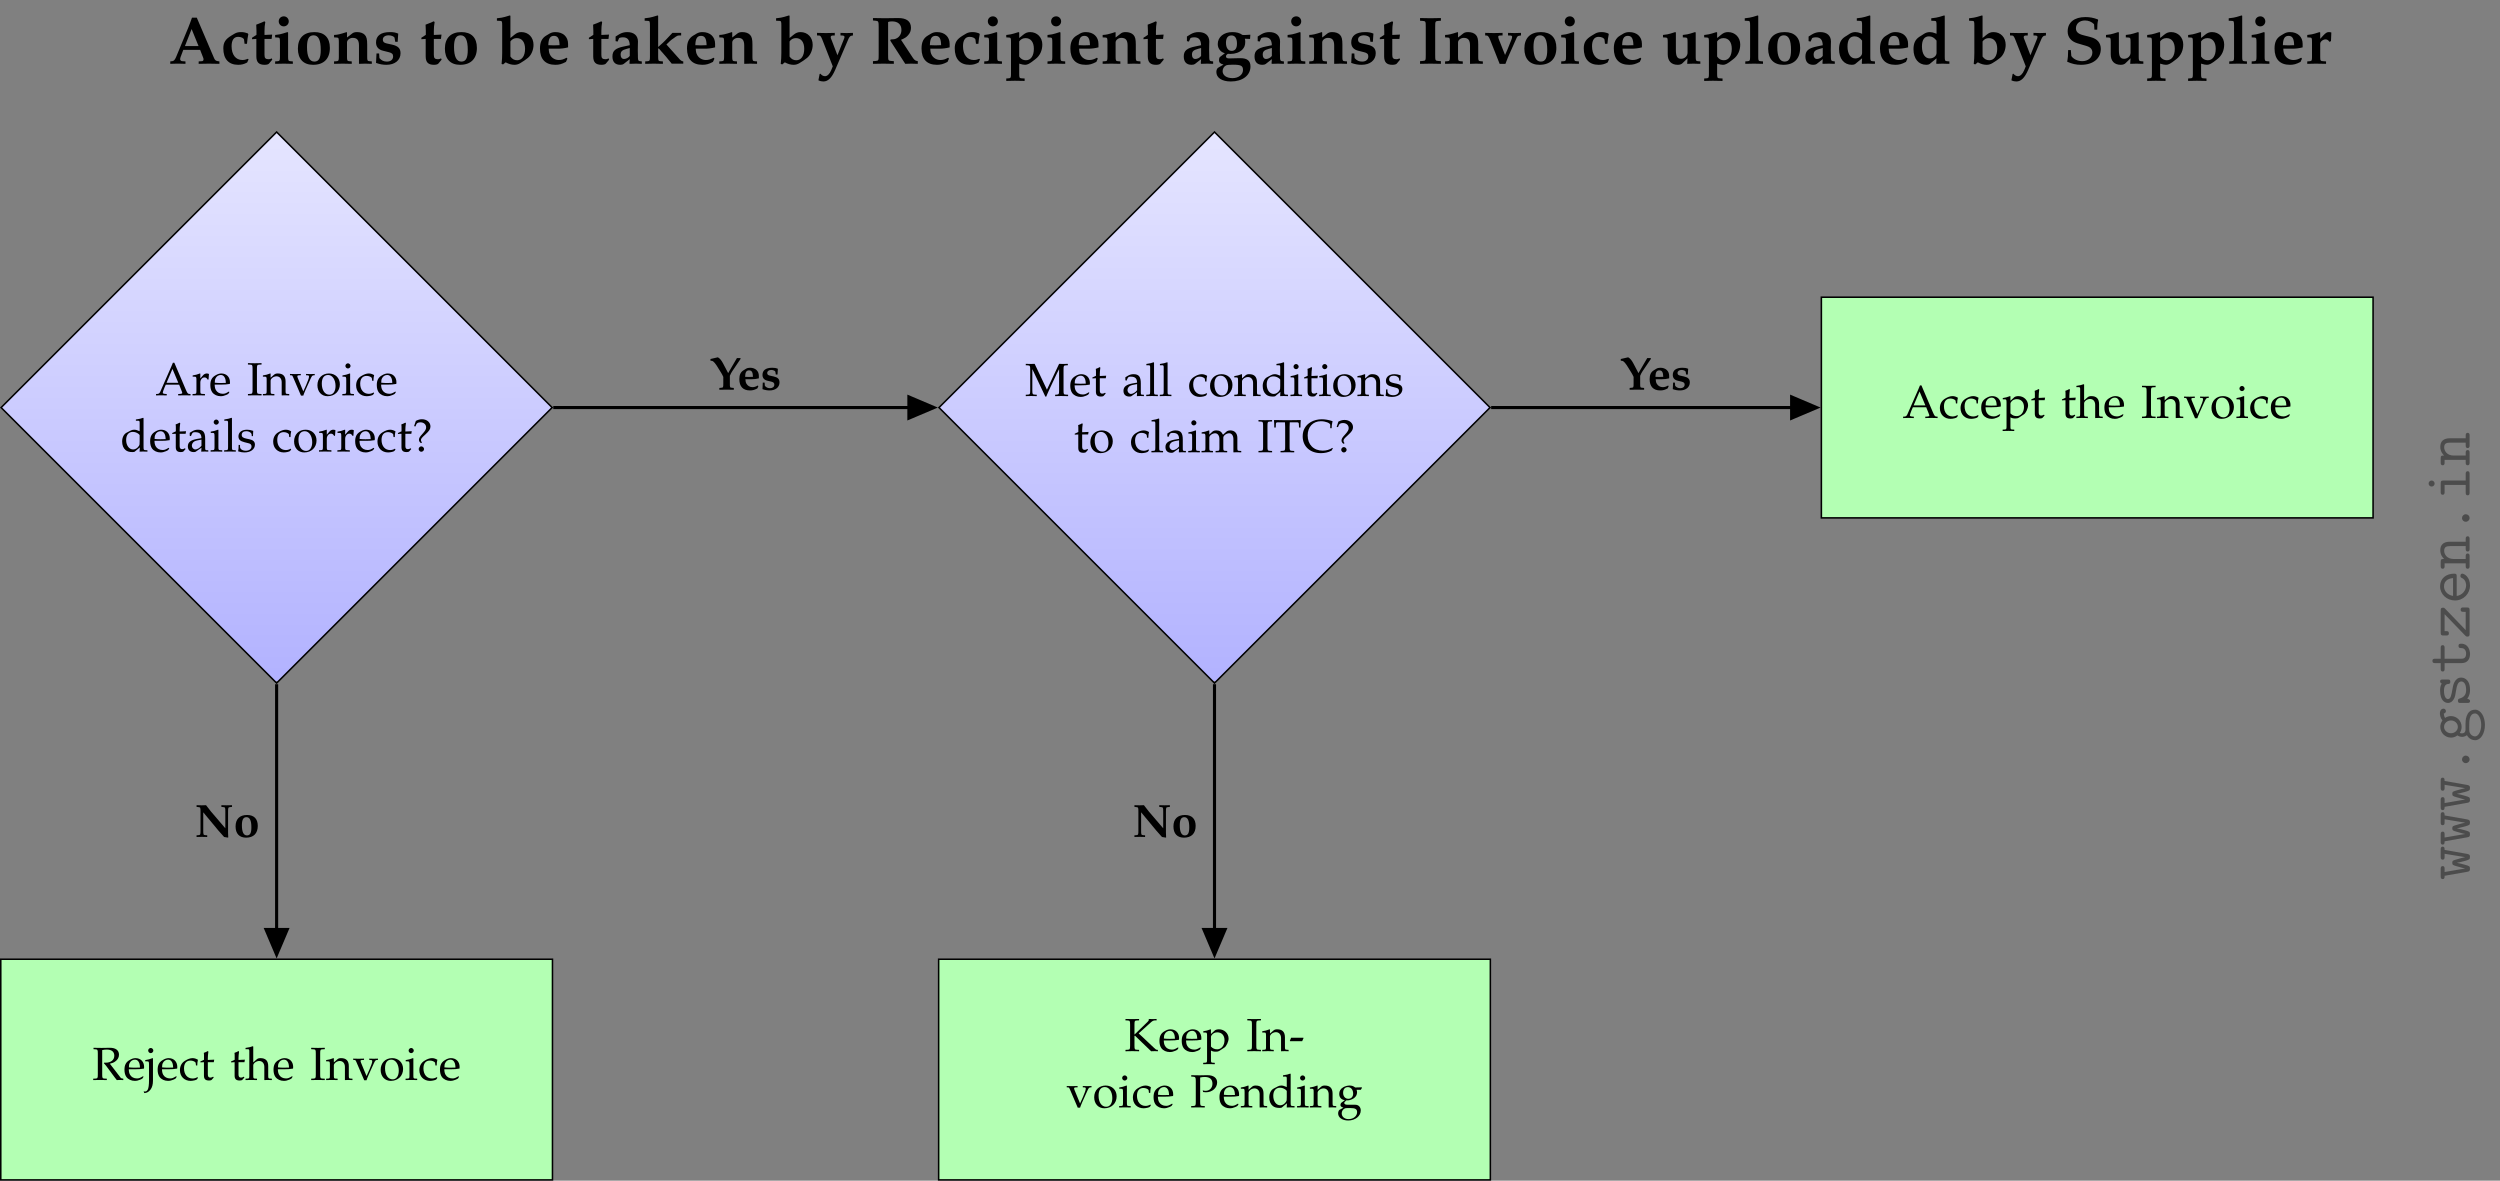 <?xml version="1.0" encoding="UTF-8"?>
<svg xmlns="http://www.w3.org/2000/svg" xmlns:xlink="http://www.w3.org/1999/xlink" width="642.265pt" height="303.326pt" viewBox="0 0 642.265 303.326" version="1.1">
<rect x="0" y="0" width="642.265" height="303.326" fill="#808080" stroke="none"/>
<defs>
<g>
<symbol overflow="visible" id="glyph0-0">
<path style="stroke:none;" d=""/>
</symbol>
<symbol overflow="visible" id="glyph0-1">
<path style="stroke:none;" d="M 4.875 -8.359 L 4.5 -8.359 C 4.281 -7.859 4.094 -7.406 4.031 -7.234 L 3.391 -5.781 L 1.266 -0.938 C 1.125 -0.594 0.891 -0.375 0.625 -0.359 L 0.172 -0.328 L 0.172 0.031 C 1.297 0 1.297 0 1.484 0 C 1.641 0 1.641 0 2.922 0.031 L 2.922 -0.328 L 2.484 -0.359 C 2.062 -0.391 1.906 -0.484 1.906 -0.672 C 1.906 -0.828 2.078 -1.344 2.328 -1.938 L 2.672 -2.734 L 6.109 -2.734 L 6.656 -1.359 C 6.859 -0.859 6.906 -0.703 6.906 -0.594 C 6.906 -0.469 6.719 -0.375 6.422 -0.359 L 5.859 -0.328 L 5.859 0.031 C 7.328 0 7.328 0 7.516 0 C 7.75 0 7.75 0 9.031 0.031 L 9.031 -0.328 L 8.625 -0.359 C 8.312 -0.406 8.188 -0.609 7.766 -1.578 Z M 2.875 -3.219 L 4.391 -6.781 L 5.891 -3.219 Z M 2.875 -3.219 "/>
</symbol>
<symbol overflow="visible" id="glyph0-2">
<path style="stroke:none;" d="M 0.281 -4.781 L 0.719 -4.781 C 1.188 -4.781 1.25 -4.703 1.25 -3.906 L 1.25 -1.219 C 1.25 -0.469 1.203 -0.375 0.797 -0.359 L 0.25 -0.328 L 0.25 0.031 C 1.109 0.016 1.422 0 1.719 0 C 1.953 0 1.953 0 3.438 0.031 L 3.438 -0.328 L 2.812 -0.359 C 2.266 -0.391 2.25 -0.438 2.25 -1.219 L 2.25 -3.281 C 2.25 -4 2.719 -4.594 3.312 -4.594 C 3.672 -4.594 3.922 -4.422 4.109 -4.047 L 4.359 -4.047 L 4.469 -5.469 C 4.344 -5.562 4.125 -5.609 3.906 -5.609 C 3.547 -5.609 3.172 -5.422 2.922 -5.109 L 2.25 -4.328 L 2.25 -5.562 L 2.141 -5.609 C 1.531 -5.359 0.906 -5.188 0.281 -5.109 Z M 0.281 -4.781 "/>
</symbol>
<symbol overflow="visible" id="glyph0-3">
<path style="stroke:none;" d="M 5.219 -0.844 L 5.062 -0.953 C 4.297 -0.5 4.031 -0.391 3.516 -0.391 C 2.734 -0.391 2.094 -0.734 1.75 -1.328 C 1.531 -1.719 1.453 -2.062 1.422 -2.75 L 3.172 -2.75 C 4 -2.75 4.5 -2.781 5.328 -2.922 C 5.344 -3.078 5.359 -3.188 5.359 -3.328 C 5.359 -4.703 4.469 -5.609 3.125 -5.609 C 2.688 -5.609 2.172 -5.453 1.688 -5.156 C 0.703 -4.609 0.312 -3.859 0.312 -2.625 C 0.312 -1.859 0.484 -1.219 0.812 -0.766 C 1.297 -0.125 2.094 0.234 2.984 0.234 C 3.438 0.234 3.875 0.141 4.359 -0.078 C 4.688 -0.203 4.938 -0.359 4.984 -0.438 Z M 4.297 -3.188 C 3.672 -3.172 3.375 -3.156 2.953 -3.156 C 2.406 -3.156 2.094 -3.172 1.453 -3.234 C 1.453 -3.797 1.5 -4.047 1.656 -4.359 C 1.906 -4.891 2.422 -5.219 2.984 -5.219 C 3.375 -5.219 3.688 -5.062 3.906 -4.734 C 4.172 -4.344 4.25 -4 4.297 -3.188 Z M 4.297 -3.188 "/>
</symbol>
<symbol overflow="visible" id="glyph0-4">
<path style="stroke:none;" d="M 2.578 -6.797 C 2.578 -7.75 2.641 -7.844 3.188 -7.875 L 3.766 -7.906 L 3.766 -8.266 C 2.891 -8.234 2.625 -8.234 2.016 -8.234 C 1.406 -8.234 1.125 -8.25 0.266 -8.266 L 0.266 -7.906 L 0.844 -7.875 C 1.391 -7.844 1.453 -7.75 1.453 -6.797 L 1.453 -1.438 C 1.453 -0.484 1.391 -0.391 0.844 -0.359 L 0.266 -0.328 L 0.266 0.031 C 0.969 0.016 1.391 0 2.016 0 C 2.625 0 3.062 0.016 3.766 0.031 L 3.766 -0.328 L 3.188 -0.359 C 2.641 -0.391 2.578 -0.484 2.578 -1.438 Z M 2.578 -6.797 "/>
</symbol>
<symbol overflow="visible" id="glyph0-5">
<path style="stroke:none;" d="M 4.906 0.031 C 5.625 0 5.641 0 5.844 0 C 6.016 0 6.016 0 6.844 0.031 L 6.844 -0.328 L 6.344 -0.359 C 5.938 -0.375 5.906 -0.453 5.906 -1.219 L 5.906 -3.531 C 5.906 -4.922 5.25 -5.609 3.906 -5.609 C 3.469 -5.609 3.219 -5.516 2.969 -5.312 L 2.062 -4.516 L 2.062 -5.562 L 1.953 -5.609 C 1.344 -5.359 0.719 -5.188 0.078 -5.109 L 0.078 -4.781 L 0.531 -4.781 C 1 -4.781 1.047 -4.703 1.047 -3.906 L 1.047 -1.219 C 1.047 -0.469 1.016 -0.375 0.609 -0.359 L 0.078 -0.328 L 0.078 0.031 C 0.891 0.016 1.203 0 1.547 0 C 1.906 0 2.219 0.016 3.031 0.031 L 3.031 -0.328 L 2.5 -0.359 C 2.094 -0.375 2.062 -0.469 2.062 -1.219 L 2.062 -3.75 C 2.062 -4.297 2.844 -4.875 3.578 -4.875 C 4.375 -4.875 4.906 -4.281 4.906 -3.359 Z M 4.906 0.031 "/>
</symbol>
<symbol overflow="visible" id="glyph0-6">
<path style="stroke:none;" d="M 6.438 -5.156 L 6.438 -5.484 C 5.719 -5.469 5.516 -5.453 5.312 -5.453 C 5.125 -5.453 4.906 -5.469 4.203 -5.484 L 4.203 -5.156 L 4.688 -5.125 C 4.875 -5.109 4.969 -5.016 4.969 -4.812 C 4.969 -4.625 4.891 -4.297 4.75 -3.938 L 4.25 -2.672 C 4.094 -2.328 3.953 -2 3.5 -1 L 2.078 -4.453 C 2.016 -4.609 1.969 -4.766 1.969 -4.906 C 1.969 -5.031 2.078 -5.109 2.266 -5.125 L 2.859 -5.156 L 2.859 -5.484 C 1.688 -5.453 1.688 -5.453 1.453 -5.453 C 1.234 -5.453 0.656 -5.469 0.078 -5.484 L 0.078 -5.156 L 0.484 -5.125 C 0.656 -5.109 0.719 -5.031 0.844 -4.734 L 2.906 0.078 L 3.5 0.078 C 3.578 -0.125 3.688 -0.438 3.688 -0.453 C 3.828 -0.812 3.984 -1.219 4 -1.219 L 5.406 -4.328 C 5.672 -4.891 5.828 -5.109 6.078 -5.125 Z M 6.438 -5.156 "/>
</symbol>
<symbol overflow="visible" id="glyph0-7">
<path style="stroke:none;" d="M 3.328 -5.609 C 1.594 -5.609 0.375 -4.375 0.375 -2.594 C 0.375 -0.906 1.453 0.234 2.984 0.234 C 4.828 0.234 6.141 -1.047 6.141 -2.828 C 6.141 -4.453 4.969 -5.609 3.328 -5.609 Z M 3.125 -5.219 C 4.219 -5.219 5.031 -4.016 5.031 -2.391 C 5.031 -1.016 4.422 -0.156 3.453 -0.156 C 2.281 -0.156 1.5 -1.297 1.5 -3 C 1.5 -4.438 2.062 -5.219 3.125 -5.219 Z M 3.125 -5.219 "/>
</symbol>
<symbol overflow="visible" id="glyph0-8">
<path style="stroke:none;" d="M 2.25 -5.562 L 2.141 -5.609 C 1.531 -5.359 0.906 -5.188 0.281 -5.109 L 0.281 -4.781 L 0.719 -4.781 C 1.188 -4.781 1.25 -4.703 1.25 -3.906 L 1.25 -1.219 C 1.25 -0.469 1.203 -0.375 0.797 -0.359 L 0.25 -0.328 L 0.25 0.031 C 1.453 0 1.453 0 1.75 0 C 2.047 0 2.047 0 3.234 0.031 L 3.234 -0.328 L 2.688 -0.359 C 2.281 -0.375 2.25 -0.469 2.25 -1.219 Z M 1.703 -8.219 C 1.344 -8.219 1.031 -7.906 1.031 -7.547 C 1.031 -7.203 1.344 -6.891 1.688 -6.891 C 2.031 -6.891 2.359 -7.203 2.359 -7.547 C 2.359 -7.875 2.031 -8.219 1.703 -8.219 Z M 1.703 -8.219 "/>
</symbol>
<symbol overflow="visible" id="glyph0-9">
<path style="stroke:none;" d="M 4.766 -3.719 C 4.766 -4.266 4.828 -4.75 4.938 -5.188 C 4.453 -5.469 4.047 -5.609 3.547 -5.609 C 2.969 -5.609 2.312 -5.375 1.594 -4.922 C 0.75 -4.406 0.312 -3.562 0.312 -2.516 C 0.312 -0.891 1.453 0.234 3.047 0.234 C 3.672 0.234 4.562 0.016 4.688 -0.172 L 4.938 -0.547 L 4.812 -0.734 C 4.375 -0.484 4 -0.375 3.562 -0.375 C 2.234 -0.375 1.359 -1.406 1.359 -2.984 C 1.359 -4.266 1.953 -4.984 3.031 -4.984 C 3.562 -4.984 4.141 -4.75 4.344 -4.453 L 4.438 -3.719 Z M 4.766 -3.719 "/>
</symbol>
<symbol overflow="visible" id="glyph0-10">
<path style="stroke:none;" d="M 4.922 -5.219 C 4.25 -5.516 3.922 -5.609 3.5 -5.609 C 3.172 -5.609 2.891 -5.531 2.594 -5.375 L 1.547 -4.828 C 0.859 -4.469 0.422 -3.594 0.422 -2.578 C 0.422 -1.625 0.734 -0.844 1.328 -0.359 C 1.734 -0.016 2.297 0.141 3.078 0.141 C 3.312 0.141 3.578 0.094 3.641 0.047 L 4.969 -1.062 L 4.906 0.031 C 5.5 0.016 5.688 0 5.828 0 C 5.922 0 6.094 0 6.344 0.016 C 6.438 0.031 6.672 0.031 6.922 0.031 L 6.922 -0.328 L 6.375 -0.359 C 5.969 -0.375 5.922 -0.469 5.922 -1.219 L 5.922 -8.578 L 5.828 -8.672 C 5.297 -8.469 4.906 -8.375 3.953 -8.234 L 3.953 -7.906 L 4.625 -7.906 C 4.844 -7.906 4.922 -7.766 4.922 -7.406 Z M 4.922 -2.641 C 4.922 -1.859 4.906 -1.75 4.75 -1.469 C 4.406 -0.906 3.828 -0.531 3.266 -0.531 C 2.219 -0.531 1.453 -1.547 1.453 -2.969 C 1.453 -4.281 2.109 -5.047 3.172 -5.047 C 3.641 -5.047 4.109 -4.891 4.531 -4.609 C 4.781 -4.438 4.922 -4.281 4.922 -4.188 Z M 4.922 -2.641 "/>
</symbol>
<symbol overflow="visible" id="glyph0-11">
<path style="stroke:none;" d="M 1.172 -4.562 L 1.172 -1.125 C 1.172 -0.234 1.562 0.141 2.484 0.141 C 2.766 0.141 3.047 0.078 3.125 0 L 3.688 -0.641 L 3.531 -0.844 C 3.234 -0.672 3.062 -0.609 2.828 -0.609 C 2.359 -0.609 2.172 -0.844 2.172 -1.438 L 2.172 -4.562 L 3.703 -4.562 L 3.812 -5.219 L 2.172 -5.141 L 2.172 -5.594 C 2.172 -6.094 2.219 -6.531 2.312 -7.297 L 2.156 -7.422 C 1.875 -7.25 1.516 -7.094 1.141 -6.969 C 1.188 -6.609 1.188 -6.391 1.188 -6.031 L 1.188 -5.188 L 0.266 -4.766 L 0.266 -4.516 Z M 1.172 -4.562 "/>
</symbol>
<symbol overflow="visible" id="glyph0-12">
<path style="stroke:none;" d="M 3.875 -0.984 L 3.812 0.031 C 4.594 0 4.594 0 4.75 0 C 4.812 0 5.109 0.016 5.625 0.031 L 5.625 -0.328 L 5.156 -0.344 C 4.875 -0.359 4.828 -0.453 4.828 -1.047 L 4.828 -3.234 C 4.828 -4.969 4.328 -5.609 2.938 -5.609 C 2.422 -5.609 1.953 -5.469 1.5 -5.203 L 0.859 -4.812 L 0.859 -4.047 L 1.172 -3.953 L 1.328 -4.328 C 1.578 -4.891 1.703 -4.969 2.25 -4.969 C 3.375 -4.969 3.844 -4.531 3.875 -3.438 L 2.688 -3.234 C 1.062 -2.922 0.375 -2.359 0.375 -1.328 C 0.375 -0.391 0.938 0.141 1.891 0.141 C 2.109 0.141 2.312 0.109 2.391 0.047 Z M 3.875 -1.484 C 3.531 -0.984 2.766 -0.531 2.312 -0.531 C 1.828 -0.531 1.406 -0.984 1.406 -1.5 C 1.406 -1.938 1.656 -2.359 2.016 -2.578 C 2.312 -2.766 2.969 -2.922 3.875 -3.062 Z M 3.875 -1.484 "/>
</symbol>
<symbol overflow="visible" id="glyph0-13">
<path style="stroke:none;" d="M 0.281 -7.906 L 0.938 -7.906 C 1.156 -7.906 1.25 -7.766 1.25 -7.406 L 1.25 -1.219 C 1.25 -0.469 1.203 -0.375 0.797 -0.359 L 0.25 -0.328 L 0.25 0.031 C 1.453 0 1.453 0 1.75 0 C 2.047 0 2.047 0 3.234 0.031 L 3.234 -0.328 L 2.688 -0.359 C 2.281 -0.375 2.25 -0.469 2.25 -1.219 L 2.25 -8.578 L 2.141 -8.672 C 1.609 -8.469 1.219 -8.375 0.281 -8.234 Z M 0.281 -7.906 "/>
</symbol>
<symbol overflow="visible" id="glyph0-14">
<path style="stroke:none;" d="M 0.484 -1.703 C 0.484 -0.891 0.453 -0.531 0.359 -0.047 C 0.984 0.156 1.453 0.234 2 0.234 C 3.562 0.234 4.672 -0.594 4.672 -1.766 C 4.672 -2.141 4.562 -2.422 4.344 -2.656 C 4.031 -2.953 3.641 -3.094 2.578 -3.297 C 1.609 -3.484 1.281 -3.734 1.281 -4.281 C 1.281 -4.875 1.703 -5.219 2.422 -5.219 C 3.234 -5.219 3.844 -4.797 3.844 -4.234 L 3.844 -3.953 L 4.172 -3.953 C 4.188 -4.656 4.203 -4.938 4.234 -5.312 C 3.594 -5.516 3.172 -5.609 2.672 -5.609 C 1.297 -5.609 0.438 -4.953 0.438 -3.875 C 0.438 -3.297 0.703 -2.891 1.25 -2.641 C 1.578 -2.5 2.219 -2.312 3.031 -2.125 C 3.562 -2.016 3.797 -1.75 3.797 -1.297 C 3.797 -0.656 3.188 -0.203 2.344 -0.203 C 1.469 -0.203 0.844 -0.625 0.844 -1.219 L 0.844 -1.703 Z M 0.484 -1.703 "/>
</symbol>
<symbol overflow="visible" id="glyph0-15">
<path style="stroke:none;" d="M 0.516 -6.531 L 0.859 -6.438 L 1.094 -7 C 1.234 -7.328 1.609 -7.5 2.141 -7.5 C 3 -7.5 3.609 -6.969 3.609 -6.203 C 3.609 -5.719 3.391 -5.344 2.688 -4.562 C 1.953 -3.766 1.766 -3.438 1.766 -3.031 C 1.766 -2.672 1.938 -2.391 2.297 -2.156 L 2.547 -2.328 C 2.359 -2.562 2.281 -2.719 2.281 -2.906 C 2.281 -3.297 2.438 -3.5 3.406 -4.375 C 4.422 -5.312 4.719 -5.766 4.719 -6.453 C 4.719 -7.5 3.781 -8.297 2.547 -8.297 C 2.016 -8.297 1.609 -8.188 0.969 -7.875 Z M 2.359 -1.328 C 2.016 -1.328 1.688 -0.984 1.688 -0.641 C 1.688 -0.281 2.016 0.062 2.359 0.062 C 2.734 0.062 3.078 -0.266 3.078 -0.641 C 3.078 -0.984 2.734 -1.328 2.359 -1.328 Z M 2.359 -1.328 "/>
</symbol>
<symbol overflow="visible" id="glyph0-16">
<path style="stroke:none;" d="M 8.75 -1.438 C 8.75 -0.484 8.703 -0.406 8.141 -0.359 L 7.734 -0.328 L 7.734 0.031 C 8.281 0.016 8.641 0 9.266 0 C 9.938 0 10.359 0.016 11.062 0.031 L 11.062 -0.328 L 10.5 -0.359 C 9.938 -0.391 9.891 -0.484 9.891 -1.438 L 9.891 -6.797 C 9.891 -7.734 9.938 -7.844 10.5 -7.875 L 11 -7.906 L 11 -8.266 C 10.094 -8.234 10.094 -8.234 9.891 -8.234 C 9.703 -8.234 9.703 -8.234 8.75 -8.266 L 5.625 -1.625 L 2.469 -8.266 C 1.5 -8.234 1.5 -8.234 1.328 -8.234 C 1.141 -8.234 1.141 -8.234 0.188 -8.266 L 0.188 -7.906 L 0.719 -7.875 C 1.266 -7.844 1.328 -7.734 1.328 -6.797 L 1.328 -1.438 C 1.328 -0.5 1.266 -0.391 0.719 -0.359 L 0.188 -0.328 L 0.188 0.031 C 1.375 0 1.375 0 1.578 0 C 1.75 0 1.75 0 3.016 0.031 L 3.016 -0.328 L 2.484 -0.359 C 1.938 -0.391 1.875 -0.5 1.875 -1.438 L 1.875 -6.906 L 5.219 0.156 L 5.453 0.156 C 5.531 -0.031 5.609 -0.219 5.672 -0.391 C 5.875 -0.859 6.016 -1.188 6.094 -1.359 L 8.219 -5.875 C 8.391 -6.234 8.531 -6.5 8.75 -6.906 Z M 8.75 -1.438 "/>
</symbol>
<symbol overflow="visible" id="glyph0-17">
<path style="stroke:none;" d="M 0.219 -4.781 L 0.656 -4.781 C 1.141 -4.781 1.188 -4.703 1.188 -3.906 L 1.188 -1.219 C 1.188 -0.469 1.141 -0.375 0.734 -0.359 L 0.188 -0.328 L 0.188 0.031 C 1.344 0 1.375 0 1.703 0 C 2.047 0 2.359 0.016 3.125 0.031 L 3.125 -0.328 L 2.625 -0.359 C 2.219 -0.375 2.188 -0.469 2.188 -1.219 L 2.188 -3.75 C 2.188 -4.297 2.969 -4.875 3.688 -4.875 C 4.344 -4.875 4.781 -4.266 4.781 -3.359 L 4.781 -1.219 C 4.781 -0.469 4.75 -0.375 4.344 -0.359 L 3.797 -0.328 L 3.797 0.031 C 4.984 0 4.984 0 5.281 0 C 5.578 0 5.578 0 6.781 0.031 L 6.781 -0.328 L 6.234 -0.359 C 5.828 -0.375 5.781 -0.469 5.781 -1.219 L 5.781 -3.75 C 5.781 -4.297 6.578 -4.875 7.297 -4.875 C 7.938 -4.875 8.375 -4.266 8.375 -3.359 L 8.375 0.031 C 9.109 0 9.125 0 9.328 0 C 9.484 0 9.484 0 10.391 0.031 L 10.391 -0.328 L 9.828 -0.359 C 9.422 -0.375 9.391 -0.469 9.391 -1.219 L 9.391 -3.688 C 9.391 -4.859 8.688 -5.609 7.594 -5.609 C 7.172 -5.609 6.828 -5.5 6.609 -5.312 L 5.703 -4.5 C 5.312 -5.281 4.828 -5.609 4 -5.609 C 3.562 -5.609 3.234 -5.5 3.016 -5.312 L 2.188 -4.547 L 2.188 -5.562 L 2.078 -5.609 C 1.469 -5.359 0.844 -5.188 0.219 -5.109 Z M 0.219 -4.781 "/>
</symbol>
<symbol overflow="visible" id="glyph0-18">
<path style="stroke:none;" d="M 3.047 -7.688 C 3.078 -7.281 3.094 -7 3.094 -6.484 L 3.094 -1.438 C 3.094 -0.484 3.031 -0.391 2.484 -0.359 L 1.906 -0.328 L 1.906 0.031 C 2.625 0.016 3.031 0 3.656 0 C 4.281 0 4.703 0.016 5.422 0.031 L 5.422 -0.328 L 4.844 -0.359 C 4.297 -0.391 4.234 -0.484 4.234 -1.438 L 4.234 -6.484 C 4.234 -7.031 4.25 -7.297 4.281 -7.688 L 6.125 -7.688 C 6.469 -7.688 6.594 -7.578 6.609 -7.297 L 6.656 -6.344 L 7.031 -6.344 C 7.031 -7.125 7.047 -7.594 7.109 -8.266 C 6.25 -8.266 5.859 -8.266 5.516 -8.25 C 5.062 -8.234 4.703 -8.234 4.531 -8.234 L 2.641 -8.234 C 2.516 -8.234 1.875 -8.25 1.031 -8.266 L 0.219 -8.266 C 0.281 -7.594 0.297 -7.125 0.297 -6.344 L 0.672 -6.344 L 0.719 -7.297 C 0.734 -7.578 0.859 -7.688 1.188 -7.688 Z M 3.047 -7.688 "/>
</symbol>
<symbol overflow="visible" id="glyph0-19">
<path style="stroke:none;" d="M 8.016 -1 L 7.906 -1.125 C 7.156 -0.641 6.328 -0.406 5.422 -0.406 C 3.094 -0.406 1.547 -1.953 1.547 -4.312 C 1.547 -6.516 2.906 -7.969 4.953 -7.969 C 6.125 -7.969 7.344 -7.5 7.344 -7.031 L 7.344 -6.172 L 7.703 -6.172 C 7.719 -6.766 7.766 -7.203 7.938 -7.984 C 6.922 -8.312 6.047 -8.469 5.172 -8.469 C 4.141 -8.469 3.141 -8.219 2.344 -7.75 C 0.984 -6.953 0.266 -5.703 0.266 -4.094 C 0.266 -1.5 2.156 0.234 4.953 0.234 C 5.953 0.234 6.844 0.031 7.672 -0.406 Z M 8.016 -1 "/>
</symbol>
<symbol overflow="visible" id="glyph0-20">
<path style="stroke:none;" d="M 2.578 -7.672 C 2.984 -7.766 3.344 -7.812 3.75 -7.812 C 5 -7.812 5.688 -7.25 5.688 -6.234 C 5.688 -5.125 4.812 -4.438 3.438 -4.438 C 3.344 -4.438 3.234 -4.438 3.078 -4.453 L 3.016 -4.297 C 3.141 -4.141 3.172 -4.094 3.328 -3.938 C 3.484 -3.75 3.531 -3.703 3.641 -3.562 L 5.828 -0.609 C 5.906 -0.516 5.969 -0.422 6.047 -0.328 C 6.125 -0.234 6.203 -0.125 6.328 0.031 C 6.891 0 7 0 7.141 0 C 7.25 0 7.25 0 8 0.031 L 8 -0.328 C 7.609 -0.359 7.422 -0.438 7.266 -0.641 L 4.547 -4.172 C 5.219 -4.344 5.531 -4.469 5.922 -4.75 C 6.547 -5.188 6.891 -5.781 6.891 -6.484 C 6.891 -7.625 6.047 -8.266 4.562 -8.266 L 4.375 -8.266 C 2.828 -8.234 2.828 -8.234 2.422 -8.234 C 2.016 -8.234 2.016 -8.234 0.344 -8.266 L 0.344 -7.906 L 0.844 -7.875 C 1.391 -7.844 1.453 -7.734 1.453 -6.797 L 1.453 -1.438 C 1.453 -0.484 1.391 -0.391 0.844 -0.359 L 0.266 -0.328 L 0.266 0.031 C 0.969 0.016 1.391 0 2.016 0 C 2.625 0 3.062 0.016 3.766 0.031 L 3.766 -0.328 L 3.188 -0.359 C 2.641 -0.391 2.578 -0.484 2.578 -1.438 Z M 2.578 -7.672 "/>
</symbol>
<symbol overflow="visible" id="glyph0-21">
<path style="stroke:none;" d="M 1.906 -5.562 L 1.797 -5.609 C 1.188 -5.359 0.562 -5.188 -0.078 -5.109 L -0.078 -4.781 L 0.375 -4.781 C 0.844 -4.781 0.891 -4.703 0.891 -3.906 L 0.891 0.078 C 0.891 1.266 0.781 2.109 0.547 2.516 C 0.406 2.781 0.125 2.969 -0.125 2.969 C -0.188 2.969 -0.375 2.938 -0.484 2.922 L -0.328 3.375 C 0.359 3.328 0.812 3.078 1.266 2.484 C 1.688 1.938 1.906 1.172 1.906 0.234 Z M 1.344 -8.219 C 0.984 -8.219 0.672 -7.906 0.672 -7.562 C 0.672 -7.219 0.984 -6.891 1.328 -6.891 C 1.688 -6.891 2 -7.203 2 -7.562 C 2 -7.906 1.688 -8.219 1.344 -8.219 Z M 1.344 -8.219 "/>
</symbol>
<symbol overflow="visible" id="glyph0-22">
<path style="stroke:none;" d="M 0.078 -7.906 L 0.75 -7.906 C 0.969 -7.906 1.047 -7.766 1.047 -7.406 L 1.047 -1.219 C 1.047 -0.469 1.016 -0.375 0.609 -0.359 L 0.078 -0.328 L 0.078 0.031 C 0.891 0.016 1.203 0 1.547 0 C 1.906 0 2.219 0.016 3.031 0.031 L 3.031 -0.328 L 2.5 -0.359 C 2.094 -0.375 2.062 -0.469 2.062 -1.219 L 2.062 -3.75 C 2.062 -4.297 2.844 -4.875 3.578 -4.875 C 4.375 -4.875 4.906 -4.281 4.906 -3.359 L 4.906 0.031 C 5.625 0 5.641 0 5.844 0 C 6.016 0 6.016 0 6.844 0.031 L 6.844 -0.328 L 6.344 -0.359 C 5.938 -0.375 5.906 -0.453 5.906 -1.219 L 5.906 -3.531 C 5.906 -4.922 5.25 -5.609 3.906 -5.609 C 3.469 -5.609 3.219 -5.516 2.969 -5.312 L 2.062 -4.516 L 2.062 -8.578 L 1.953 -8.672 C 1.422 -8.469 1.031 -8.375 0.078 -8.234 Z M 0.078 -7.906 "/>
</symbol>
<symbol overflow="visible" id="glyph0-23">
<path style="stroke:none;" d="M 2.578 -3.891 L 2.703 -3.969 L 6.859 0.031 C 7.703 0 7.703 0 7.812 0 C 7.969 0 8 0 8.594 0.031 L 8.594 -0.328 L 8.344 -0.344 C 8.156 -0.359 7.969 -0.484 7.609 -0.844 L 3.656 -4.562 L 6.844 -7.438 C 7.156 -7.719 7.453 -7.875 7.766 -7.891 L 8.266 -7.906 L 8.266 -8.266 C 7.516 -8.234 7.516 -8.234 7.312 -8.234 C 7.141 -8.234 6.938 -8.25 6.25 -8.266 L 6.25 -7.953 C 6.25 -7.875 6.094 -7.672 5.906 -7.484 L 2.578 -4.25 L 2.578 -6.797 C 2.578 -7.75 2.641 -7.844 3.188 -7.875 L 3.766 -7.906 L 3.766 -8.266 C 2.891 -8.234 2.625 -8.234 2.016 -8.234 C 1.406 -8.234 1.125 -8.25 0.266 -8.266 L 0.266 -7.906 L 0.844 -7.875 C 1.391 -7.844 1.453 -7.75 1.453 -6.797 L 1.453 -1.438 C 1.453 -0.484 1.391 -0.391 0.844 -0.359 L 0.266 -0.328 L 0.266 0.031 C 0.969 0.016 1.391 0 2.016 0 C 2.625 0 3.062 0.016 3.766 0.031 L 3.766 -0.328 L 3.188 -0.359 C 2.641 -0.391 2.578 -0.484 2.578 -1.438 Z M 2.578 -3.891 "/>
</symbol>
<symbol overflow="visible" id="glyph0-24">
<path style="stroke:none;" d="M 0.125 -4.781 L 0.562 -4.781 C 1.047 -4.781 1.094 -4.703 1.094 -3.906 L 1.094 2.109 C 1.094 2.859 1.047 2.938 0.641 2.969 L 0.094 3 L 0.094 3.359 C 1.297 3.328 1.297 3.328 1.594 3.328 C 1.891 3.328 1.891 3.328 3.078 3.359 L 3.078 3 L 2.531 2.969 C 2.125 2.938 2.094 2.859 2.094 2.109 L 2.094 -0.156 C 2.453 0.062 2.828 0.141 3.375 0.141 C 3.719 0.141 4.031 0.078 4.219 -0.047 L 5.578 -0.938 C 6.062 -1.25 6.625 -2.469 6.625 -3.234 C 6.625 -4.562 5.516 -5.609 4.141 -5.609 C 3.688 -5.609 3.266 -5.484 3.078 -5.312 L 2.094 -4.406 L 2.094 -5.562 L 1.984 -5.609 C 1.375 -5.359 0.75 -5.188 0.125 -5.109 Z M 2.094 -3.656 C 2.094 -3.828 2.156 -3.953 2.312 -4.156 C 2.656 -4.609 3.141 -4.828 3.734 -4.828 C 4.859 -4.828 5.578 -4.047 5.578 -2.797 C 5.578 -1.453 4.781 -0.469 3.703 -0.469 C 3.047 -0.469 2.562 -0.688 2.094 -1.172 Z M 2.094 -3.656 "/>
</symbol>
<symbol overflow="visible" id="glyph0-25">
<path style="stroke:none;" d="M 3.375 -2.562 L 3.734 -3.375 L 3.672 -3.438 L 0.531 -3.438 L 0.203 -2.625 L 0.266 -2.562 Z M 3.375 -2.562 "/>
</symbol>
<symbol overflow="visible" id="glyph0-26">
<path style="stroke:none;" d="M 2.578 -7.672 C 3 -7.766 3.344 -7.812 3.75 -7.812 C 5.047 -7.812 5.734 -7.219 5.734 -6.078 C 5.734 -5.016 5.016 -4.25 3.969 -4.25 C 3.719 -4.25 3.531 -4.281 3.234 -4.375 L 3.344 -3.938 C 3.641 -3.891 3.797 -3.875 4.047 -3.875 C 5.672 -3.875 6.938 -4.984 6.938 -6.422 C 6.938 -7.562 6 -8.266 4.484 -8.266 C 4.422 -8.266 4.297 -8.266 4.141 -8.266 C 3.703 -8.25 2.797 -8.234 2.453 -8.234 C 2.188 -8.234 2.188 -8.234 0.281 -8.266 L 0.281 -7.906 L 0.812 -7.875 C 1.344 -7.844 1.453 -7.688 1.453 -6.797 L 1.453 -1.438 C 1.453 -0.484 1.391 -0.391 0.844 -0.359 L 0.266 -0.328 L 0.266 0.031 C 0.969 0.016 1.391 0 2.016 0 C 2.625 0 3.062 0.016 3.766 0.031 L 3.766 -0.328 L 3.188 -0.359 C 2.641 -0.391 2.578 -0.484 2.578 -1.438 Z M 2.578 -7.672 "/>
</symbol>
<symbol overflow="visible" id="glyph0-27">
<path style="stroke:none;" d="M 6.203 -4.516 L 6.5 -5.016 L 6.453 -5.156 L 4.75 -5.109 C 4.312 -5.469 3.891 -5.609 3.297 -5.609 C 2.766 -5.609 2.156 -5.438 1.672 -5.156 C 1 -4.766 0.656 -4.188 0.656 -3.453 C 0.656 -2.562 1.203 -1.953 2.094 -1.859 L 1.141 -1.141 C 1.031 -0.953 0.969 -0.797 0.969 -0.625 C 0.969 -0.281 1.188 -0.094 1.75 0.078 L 0.719 0.641 C 0.547 0.734 0.375 1.172 0.375 1.547 C 0.375 2.625 1.453 3.375 2.969 3.375 C 4.766 3.375 6.188 2.25 6.188 0.781 C 6.188 -0.078 5.625 -0.672 4.781 -0.672 L 2.875 -0.672 C 2.25 -0.672 1.953 -0.812 1.953 -1.141 C 1.953 -1.297 2.062 -1.422 2.359 -1.688 C 2.438 -1.75 2.469 -1.766 2.516 -1.812 C 2.625 -1.812 2.703 -1.797 2.797 -1.797 C 3.312 -1.797 3.938 -2.016 4.438 -2.359 C 4.969 -2.766 5.234 -3.234 5.234 -3.875 C 5.234 -4.109 5.203 -4.266 5.109 -4.516 Z M 2.875 -5.203 C 3.688 -5.203 4.234 -4.531 4.234 -3.516 C 4.234 -2.734 3.734 -2.203 3 -2.203 C 2.203 -2.203 1.656 -2.828 1.656 -3.734 C 1.656 -4.656 2.109 -5.203 2.875 -5.203 Z M 3.438 0.172 C 4.781 0.172 5.25 0.438 5.25 1.219 C 5.25 2.25 4.297 3.016 3.047 3.016 C 2.016 3.016 1.297 2.406 1.297 1.516 C 1.297 0.984 1.609 0.484 2.078 0.281 C 2.266 0.188 2.609 0.172 3.438 0.172 Z M 3.438 0.172 "/>
</symbol>
<symbol overflow="visible" id="glyph1-0">
<path style="stroke:none;" d=""/>
</symbol>
<symbol overflow="visible" id="glyph1-1">
<path style="stroke:none;" d="M 1.859 -8.109 L 1.609 -8.109 C 1.5 -8.109 1.094 -8.109 0.422 -8.141 L 0.422 -7.703 L 0.859 -7.656 C 1.406 -7.609 1.438 -7.547 1.438 -6.484 L 1.438 -1.609 C 1.438 -0.562 1.406 -0.484 0.859 -0.438 L 0.422 -0.406 L 0.422 0.031 C 1.562 0 1.562 0 1.797 0 C 2.031 0 2.578 0.016 3.156 0.031 L 3.156 -0.406 L 2.719 -0.438 C 2.172 -0.484 2.141 -0.547 2.141 -1.609 L 2.141 -6.312 L 6.031 -1.625 C 6.359 -1.25 6.641 -0.906 7.5 0.031 L 8.469 0.188 L 8.562 0.141 C 8.531 -0.531 8.516 -0.781 8.516 -1.062 L 8.516 -6.484 C 8.516 -7.547 8.562 -7.609 9.094 -7.656 L 9.531 -7.703 L 9.531 -8.141 L 8.172 -8.109 C 8.047 -8.109 7.859 -8.109 6.797 -8.141 L 6.797 -7.703 L 7.25 -7.656 C 7.781 -7.609 7.812 -7.547 7.812 -6.484 L 7.812 -2.203 L 4.094 -6.547 C 3.844 -6.844 3.625 -7.125 2.859 -8.141 Z M 1.859 -8.109 "/>
</symbol>
<symbol overflow="visible" id="glyph1-2">
<path style="stroke:none;" d="M 3.438 -5.625 C 1.531 -5.625 0.484 -4.578 0.484 -2.672 C 0.484 -0.844 1.453 0.203 3.188 0.203 C 5.109 0.203 6.188 -0.891 6.188 -2.828 C 6.188 -4.641 5.203 -5.625 3.438 -5.625 Z M 3.281 -5.062 C 4.141 -5.062 4.547 -4.203 4.547 -2.453 C 4.547 -0.984 4.219 -0.375 3.406 -0.375 C 2.547 -0.375 2.109 -1.25 2.109 -2.969 C 2.109 -4.406 2.469 -5.062 3.281 -5.062 Z M 3.281 -5.062 "/>
</symbol>
<symbol overflow="visible" id="glyph1-3">
<path style="stroke:none;" d="M 4.719 -4.25 L 3.438 -6.688 C 2.953 -7.594 2.625 -7.984 2.078 -8.312 L 0.172 -7.875 L 0.172 -7.438 C 0.781 -7.438 1.031 -7.25 1.734 -6.234 L 2.938 -4.297 C 3.125 -3.969 3.281 -3.703 3.469 -3.281 L 3.469 -1.609 C 3.469 -0.547 3.453 -0.531 2.891 -0.484 L 2.453 -0.438 L 2.453 0.031 C 3.891 0 3.891 0 4.297 0 C 4.703 0 4.719 0 6.172 0.031 L 6.172 -0.438 L 5.719 -0.484 C 5.156 -0.531 5.156 -0.547 5.156 -1.609 L 5.156 -3.562 C 5.375 -4.078 5.562 -4.438 5.781 -4.75 L 7.891 -7.875 L 7.891 -8.109 L 6.969 -8.109 Z M 4.719 -4.25 "/>
</symbol>
<symbol overflow="visible" id="glyph1-4">
<path style="stroke:none;" d="M 5.516 -3.531 C 5.516 -4.812 4.609 -5.625 3.25 -5.625 C 2.828 -5.625 2.516 -5.547 2.203 -5.359 L 1.641 -5.016 C 0.844 -4.547 0.5 -3.844 0.5 -2.703 C 0.5 -0.797 1.453 0.203 3.234 0.203 C 3.922 0.203 4.359 0.078 5.125 -0.312 L 5.391 -0.891 L 5.25 -1.062 C 4.688 -0.75 4.328 -0.641 3.844 -0.641 C 3.234 -0.641 2.641 -0.984 2.344 -1.5 C 2.156 -1.828 2.078 -2.109 2.062 -2.672 L 3.625 -2.672 C 4.297 -2.672 4.844 -2.734 5.516 -2.906 Z M 2.984 -3.266 L 2.938 -3.266 C 2.875 -3.266 2.547 -3.281 2.359 -3.281 L 1.984 -3.297 C 2.016 -4.484 2.312 -4.953 3 -4.953 C 3.688 -4.953 3.969 -4.484 4 -3.297 Z M 2.984 -3.266 "/>
</symbol>
<symbol overflow="visible" id="glyph1-5">
<path style="stroke:none;" d="M 4.328 -3.891 L 4.422 -5.359 C 3.953 -5.562 3.578 -5.625 2.953 -5.625 C 1.344 -5.625 0.469 -4.984 0.469 -3.797 C 0.469 -3 0.891 -2.5 1.734 -2.297 L 2.766 -2.047 C 3.312 -1.906 3.516 -1.703 3.516 -1.297 C 3.516 -0.734 3.078 -0.375 2.422 -0.375 C 1.859 -0.375 1.453 -0.547 1.078 -0.984 L 1.016 -1.812 L 0.547 -1.812 L 0.469 -0.125 C 1.141 0.109 1.688 0.203 2.312 0.203 C 3.828 0.203 4.844 -0.625 4.844 -1.859 C 4.844 -2.719 4.406 -3.156 3.328 -3.391 L 2.344 -3.609 C 1.875 -3.719 1.688 -3.906 1.688 -4.281 C 1.688 -4.75 2.094 -5.062 2.734 -5.062 C 3.219 -5.062 3.734 -4.828 3.781 -4.594 L 3.891 -3.891 Z M 4.328 -3.891 "/>
</symbol>
<symbol overflow="visible" id="glyph2-0">
<path style="stroke:none;" d=""/>
</symbol>
<symbol overflow="visible" id="glyph2-1">
<path style="stroke:none;" d="M -6.422 -7.75 C -6.422 -8.156 -6.422 -8.594 -6.922 -8.594 C -7.422 -8.594 -7.422 -8.125 -7.422 -7.891 L -7.422 -5.953 C -7.422 -5.719 -7.422 -5.25 -6.922 -5.25 C -6.422 -5.25 -6.422 -5.719 -6.422 -5.953 L -6.422 -6.766 L -1.172 -5.906 L -1.172 -5.891 C -1.625 -5.812 -2.578 -5.547 -3.141 -5.375 C -4.25 -5.062 -4.453 -5.016 -4.453 -4.438 C -4.453 -3.891 -4.25 -3.828 -3.156 -3.516 C -1.984 -3.172 -1.484 -3.047 -1.172 -3 L -1.172 -2.984 L -6.422 -2.078 L -6.422 -2.891 C -6.422 -3.141 -6.422 -3.594 -6.922 -3.594 C -7.422 -3.594 -7.422 -3.141 -7.422 -2.891 L -7.422 -0.969 C -7.422 -0.719 -7.422 -0.266 -6.922 -0.266 C -6.422 -0.266 -6.422 -0.688 -6.422 -1.109 L -0.562 -2.141 C 0.031 -2.234 0.094 -2.516 0.094 -2.906 C 0.094 -3.578 -0.047 -3.609 -1.234 -3.953 C -1.844 -4.109 -2.797 -4.391 -3.25 -4.438 L -3.25 -4.453 C -3.031 -4.484 -2.547 -4.562 -1.219 -4.922 C -0.062 -5.266 0.094 -5.297 0.094 -5.953 C 0.094 -6.25 0.094 -6.594 -0.547 -6.719 Z M -6.422 -7.75 "/>
</symbol>
<symbol overflow="visible" id="glyph2-2">
<path style="stroke:none;" d="M -0.969 -5.406 C -1.531 -5.406 -1.953 -4.938 -1.953 -4.438 C -1.953 -3.891 -1.516 -3.469 -0.969 -3.469 C -0.453 -3.469 0 -3.906 0 -4.422 C 0 -5 -0.469 -5.406 -0.969 -5.406 Z M -0.969 -5.406 "/>
</symbol>
<symbol overflow="visible" id="glyph2-3">
<path style="stroke:none;" d="M -1.047 -3.266 C -1.047 -3.062 -1.047 -2.266 -1.984 -2.266 C -2.312 -2.266 -2.375 -2.328 -2.516 -2.391 C -2.266 -2.734 -2.047 -3.312 -2.047 -3.922 C -2.047 -5.5 -3.312 -6.703 -4.781 -6.703 C -5.219 -6.703 -5.75 -6.594 -6.312 -6.234 C -6.562 -6.688 -6.609 -7.094 -6.625 -7.359 C -6.094 -7.453 -6.078 -7.953 -6.078 -7.969 C -6.078 -8.172 -6.219 -8.609 -6.734 -8.609 C -7.062 -8.609 -7.625 -8.344 -7.625 -7.391 C -7.625 -7.078 -7.562 -6.297 -6.984 -5.578 C -7.391 -5.016 -7.531 -4.422 -7.531 -3.938 C -7.531 -2.375 -6.266 -1.172 -4.781 -1.172 C -4.406 -1.172 -3.75 -1.25 -3.141 -1.734 C -2.656 -1.406 -2.141 -1.359 -1.922 -1.359 C -1.328 -1.359 -0.844 -1.656 -0.688 -1.797 C -0.172 -0.844 0.75 -0.5 1.422 -0.5 C 2.859 -0.5 3.938 -2.234 3.938 -4.422 C 3.938 -6.609 2.875 -8.344 1.422 -8.344 C -1.047 -8.344 -1.047 -5.297 -1.047 -4.734 Z M -3.016 -3.922 C -3.016 -3.062 -3.766 -2.297 -4.781 -2.297 C -5.797 -2.297 -6.562 -3.078 -6.562 -3.922 C -6.562 -4.844 -5.766 -5.578 -4.781 -5.578 C -3.812 -5.578 -3.016 -4.844 -3.016 -3.922 Z M 2.984 -4.422 C 2.984 -2.734 2.219 -1.484 1.422 -1.484 C 1.172 -1.484 0.562 -1.562 0.172 -2.203 C -0.094 -2.594 -0.094 -2.766 -0.094 -3.953 C -0.094 -5.469 -0.094 -7.375 1.422 -7.375 C 2.219 -7.375 2.984 -6.109 2.984 -4.422 Z M 2.984 -4.422 "/>
</symbol>
<symbol overflow="visible" id="glyph2-4">
<path style="stroke:none;" d="M -6.922 -7.234 C -7.203 -7.234 -7.578 -7.234 -7.578 -6.75 C -7.578 -6.344 -7.188 -6.234 -7.156 -6.234 C -7.578 -5.547 -7.578 -4.75 -7.578 -4.406 C -7.578 -1.594 -6.141 -1.219 -5.562 -1.219 C -4.859 -1.219 -4.375 -1.641 -4.047 -2.219 C -3.734 -2.766 -3.656 -3.266 -3.422 -4.688 C -3.312 -5.359 -3.078 -6.734 -2.141 -6.734 C -1.5 -6.734 -0.891 -6.141 -0.891 -4.547 C -0.891 -3.438 -1.328 -2.719 -2.562 -2.359 C -2.812 -2.266 -3 -2.219 -3 -1.797 C -3 -1.219 -2.672 -1.219 -2.328 -1.219 L -0.547 -1.219 C -0.281 -1.219 0.109 -1.219 0.109 -1.703 C 0.109 -1.906 0.109 -2.062 -0.609 -2.328 C 0.047 -3.109 0.109 -4.016 0.109 -4.547 C 0.109 -7.734 -1.969 -7.734 -2.141 -7.734 C -3.922 -7.734 -4.281 -5.594 -4.406 -4.766 C -4.672 -3.25 -4.844 -2.219 -5.562 -2.219 C -6.031 -2.219 -6.578 -2.75 -6.578 -4.375 C -6.578 -6.016 -5.797 -6.078 -5.359 -6.109 C -5.016 -6.141 -4.953 -6.453 -4.953 -6.656 C -4.953 -7.234 -5.266 -7.234 -5.609 -7.234 Z M -6.922 -7.234 "/>
</symbol>
<symbol overflow="visible" id="glyph2-5">
<path style="stroke:none;" d="M -6.422 -3.719 L -6.422 -6.516 C -6.422 -6.75 -6.422 -7.203 -6.922 -7.203 C -7.422 -7.203 -7.422 -6.75 -7.422 -6.516 L -7.422 -3.719 L -8.828 -3.719 C -9.141 -3.719 -9.547 -3.719 -9.547 -3.172 C -9.547 -2.594 -9.141 -2.594 -8.828 -2.594 L -7.422 -2.594 L -7.422 -1.141 C -7.422 -0.891 -7.422 -0.438 -6.922 -0.438 C -6.422 -0.438 -6.422 -0.875 -6.422 -1.125 L -6.422 -2.594 L -2.078 -2.594 C -0.484 -2.594 0.109 -3.703 0.109 -4.938 C 0.109 -5.875 -0.359 -7.578 -2.125 -7.578 C -2.469 -7.578 -2.844 -7.578 -2.844 -7.016 C -2.844 -6.453 -2.469 -6.453 -2.094 -6.453 C -1.062 -6.438 -0.891 -5.453 -0.891 -5.062 C -0.891 -3.719 -1.75 -3.719 -2.172 -3.719 Z M -6.422 -3.719 "/>
</symbol>
<symbol overflow="visible" id="glyph2-6">
<path style="stroke:none;" d="M -6.281 -7.703 C -6.469 -7.906 -6.547 -7.969 -6.859 -7.969 C -7.422 -7.969 -7.422 -7.594 -7.422 -7.266 L -7.422 -1.531 C -7.422 -0.969 -7.281 -0.828 -6.719 -0.828 L -6.031 -0.828 C -5.719 -0.828 -5.328 -0.828 -5.328 -1.375 C -5.328 -1.953 -5.703 -1.953 -6.031 -1.953 L -6.422 -1.953 L -6.422 -6.297 L -1.141 -0.828 C -0.953 -0.625 -0.875 -0.547 -0.562 -0.547 C 0 -0.547 0 -0.938 0 -1.25 L 0 -7.328 C 0 -7.906 -0.156 -8.031 -0.703 -8.031 L -1.578 -8.031 C -1.891 -8.031 -2.297 -8.031 -2.297 -7.469 C -2.297 -6.906 -1.906 -6.906 -1.578 -6.906 L -1 -6.906 L -1 -2.219 Z M -6.281 -7.703 "/>
</symbol>
<symbol overflow="visible" id="glyph2-7">
<path style="stroke:none;" d="M -3.312 -7.156 C -3.312 -7.531 -3.312 -7.859 -3.938 -7.859 C -5.953 -7.859 -7.578 -6.719 -7.578 -4.562 C -7.578 -2.562 -5.859 -0.969 -3.75 -0.969 C -1.578 -0.969 0.109 -2.703 0.109 -4.828 C 0.109 -7.047 -1.422 -7.859 -1.875 -7.859 C -1.984 -7.859 -2.359 -7.812 -2.359 -7.281 C -2.359 -6.953 -2.234 -6.859 -1.984 -6.75 C -0.984 -6.312 -0.891 -5.203 -0.891 -4.875 C -0.891 -3.438 -1.984 -2.312 -3.312 -2.125 Z M -4.25 -2.141 C -5.719 -2.359 -6.578 -3.484 -6.578 -4.562 C -6.578 -6.281 -5.109 -6.641 -4.25 -6.719 Z M -4.25 -2.141 "/>
</symbol>
<symbol overflow="visible" id="glyph2-8">
<path style="stroke:none;" d="M -5.047 -7.203 C -6.734 -7.203 -7.531 -6.406 -7.531 -5 C -7.531 -3.828 -6.875 -3.062 -6.547 -2.766 C -7.188 -2.766 -7.422 -2.766 -7.422 -2.078 L -7.422 -0.953 C -7.422 -0.703 -7.422 -0.266 -6.922 -0.266 C -6.422 -0.266 -6.422 -0.703 -6.422 -0.953 L -6.422 -1.656 L -1 -1.656 L -1 -0.953 C -1 -0.703 -1 -0.266 -0.5 -0.266 C 0 -0.266 0 -0.703 0 -0.953 L 0 -3.484 C 0 -3.719 0 -4.172 -0.5 -4.172 C -1 -4.172 -1 -3.719 -1 -3.484 L -1 -2.766 L -4.109 -2.766 C -5.781 -2.766 -6.531 -3.938 -6.531 -4.875 C -6.531 -5.875 -5.953 -6.078 -4.969 -6.078 L -1 -6.078 L -1 -5.375 C -1 -5.125 -1 -4.688 -0.5 -4.688 C 0 -4.688 0 -5.125 0 -5.375 L 0 -7.906 C 0 -8.141 0 -8.594 -0.5 -8.594 C -1 -8.594 -1 -8.141 -1 -7.906 L -1 -7.203 Z M -5.047 -7.203 "/>
</symbol>
<symbol overflow="visible" id="glyph2-9">
<path style="stroke:none;" d="M -9.766 -5.203 C -10.188 -5.203 -10.531 -4.859 -10.531 -4.422 C -10.531 -4 -10.188 -3.656 -9.766 -3.656 C -9.328 -3.656 -8.984 -4 -8.984 -4.422 C -8.984 -4.859 -9.328 -5.203 -9.766 -5.203 Z M -7.422 -2.234 C -7.422 -2 -7.422 -1.547 -6.922 -1.547 C -6.422 -1.547 -6.422 -2 -6.422 -2.234 L -6.422 -4.078 L -1 -4.078 L -1 -2.125 C -1 -1.875 -1 -1.406 -0.5 -1.406 C 0 -1.406 0 -1.875 0 -2.125 L 0 -6.906 C 0 -7.141 0 -7.594 -0.5 -7.594 C -1 -7.594 -1 -7.141 -1 -6.906 L -1 -5.203 L -6.719 -5.203 C -7.25 -5.203 -7.422 -5.094 -7.422 -4.516 Z M -7.422 -2.234 "/>
</symbol>
<symbol overflow="visible" id="glyph3-0">
<path style="stroke:none;" d=""/>
</symbol>
<symbol overflow="visible" id="glyph3-1">
<path style="stroke:none;" d="M 8.078 -3.547 L 8.844 -1.578 C 8.922 -1.406 8.953 -1.234 8.953 -1.109 C 8.953 -0.844 8.797 -0.656 8.609 -0.641 L 7.703 -0.578 L 7.703 0.047 C 10.109 0 10.109 0 10.312 0 C 10.5 0 10.5 0 13.031 0.047 L 13.031 -0.578 L 12.625 -0.641 C 12.141 -0.703 11.891 -0.891 11.672 -1.391 L 7.219 -11.812 L 5.984 -11.812 C 5.75 -11.172 5.578 -10.703 5.516 -10.516 C 5.266 -9.844 5.094 -9.406 5.016 -9.219 L 1.891 -1.672 C 1.594 -1 1.312 -0.672 0.938 -0.641 L 0.406 -0.578 L 0.406 0.047 C 0.859 0.031 1.25 0.031 1.391 0.016 C 1.875 0 2.203 0 2.359 0 C 2.516 0 2.844 0 3.328 0.016 C 3.484 0.031 3.844 0.031 4.312 0.047 L 4.312 -0.578 L 3.438 -0.641 C 3.156 -0.656 2.938 -0.891 2.938 -1.188 C 2.938 -1.312 2.984 -1.484 3.031 -1.625 L 3.75 -3.547 Z M 5.891 -8.891 L 7.672 -4.516 L 4.172 -4.516 Z M 5.891 -8.891 "/>
</symbol>
<symbol overflow="visible" id="glyph3-2">
<path style="stroke:none;" d="M 6.719 -5.109 C 6.812 -6.219 6.906 -6.781 7.062 -7.547 L 6.938 -7.766 C 6.141 -8.047 5.781 -8.109 5.172 -8.109 C 4.516 -8.109 4.031 -7.984 3.609 -7.75 L 2.719 -7.219 C 1.188 -6.297 0.641 -5.438 0.641 -3.938 C 0.641 -1.203 2 0.297 4.453 0.297 C 5.328 0.297 5.953 0.141 6.766 -0.297 L 7.125 -1.078 L 6.969 -1.25 C 6.391 -1.016 6.016 -0.938 5.516 -0.938 C 3.828 -0.938 2.766 -2.297 2.766 -4.484 C 2.766 -6.047 3.359 -6.891 4.453 -6.891 C 5.234 -6.891 5.922 -6.547 5.969 -6.141 L 6.094 -5.109 Z M 6.719 -5.109 "/>
</symbol>
<symbol overflow="visible" id="glyph3-3">
<path style="stroke:none;" d="M 5.578 -1.031 L 5.438 -1.359 C 5.094 -1.188 4.922 -1.141 4.656 -1.141 C 3.844 -1.141 3.578 -1.406 3.578 -2.25 L 3.578 -6.359 L 5.406 -6.359 L 5.547 -7.469 L 3.578 -7.375 L 3.578 -8.375 C 3.578 -9.281 3.641 -9.844 3.781 -10.703 L 3.547 -10.875 C 2.859 -10.562 2.328 -10.344 1.453 -10.016 C 1.5 -9.125 1.516 -8.797 1.516 -8.438 L 1.516 -7.406 L 0.375 -6.656 L 0.375 -6.281 L 1.484 -6.359 L 1.484 -1.891 C 1.484 -0.359 2.125 0.297 3.609 0.297 C 4.156 0.297 4.578 0.172 4.734 -0.016 Z M 5.578 -1.031 "/>
</symbol>
<symbol overflow="visible" id="glyph3-4">
<path style="stroke:none;" d="M 3.734 -8.109 L 2.531 -7.734 C 1.984 -7.562 1.562 -7.484 0.844 -7.406 C 0.797 -7.406 0.703 -7.391 0.578 -7.375 L 0.578 -6.75 L 1.359 -6.703 C 1.75 -6.656 1.812 -6.516 1.812 -5.5 L 1.812 -1.719 C 1.812 -0.797 1.719 -0.656 1.188 -0.625 L 0.578 -0.578 L 0.578 0.047 L 2.812 0 C 3.156 0 3.984 0.016 5.125 0.047 L 5.125 -0.578 L 4.531 -0.625 C 4 -0.656 3.906 -0.797 3.906 -1.719 L 3.906 -8 Z M 2.812 -12.156 C 2.062 -12.156 1.5 -11.609 1.5 -10.875 C 1.5 -10.156 2.062 -9.578 2.797 -9.578 C 3.5 -9.578 4.078 -10.156 4.078 -10.859 C 4.078 -11.578 3.516 -12.156 2.812 -12.156 Z M 2.812 -12.156 "/>
</symbol>
<symbol overflow="visible" id="glyph3-5">
<path style="stroke:none;" d="M 4.938 -8.109 C 2.203 -8.109 0.688 -6.594 0.688 -3.859 C 0.688 -1.203 2.094 0.297 4.594 0.297 C 7.359 0.297 8.906 -1.281 8.906 -4.062 C 8.906 -6.688 7.484 -8.109 4.938 -8.109 Z M 4.734 -7.281 C 5.969 -7.281 6.562 -6.062 6.562 -3.531 C 6.562 -1.422 6.078 -0.531 4.906 -0.531 C 3.672 -0.531 3.031 -1.797 3.031 -4.266 C 3.031 -6.359 3.547 -7.281 4.734 -7.281 Z M 4.734 -7.281 "/>
</symbol>
<symbol overflow="visible" id="glyph3-6">
<path style="stroke:none;" d="M 0.406 -6.75 L 1.188 -6.703 C 1.578 -6.656 1.641 -6.516 1.641 -5.5 L 1.641 -1.719 C 1.641 -0.797 1.547 -0.656 1.016 -0.625 L 0.406 -0.578 L 0.406 0.047 L 2.641 0 C 2.984 0 3.812 0.016 4.953 0.047 L 4.953 -0.578 L 4.359 -0.625 C 3.828 -0.656 3.734 -0.797 3.734 -1.719 L 3.734 -5.453 C 3.734 -6.062 4.438 -6.625 5.203 -6.625 C 6.344 -6.625 6.812 -6.031 6.812 -4.656 L 6.812 0.047 C 7.797 0.016 8.094 0 8.375 0 C 8.609 0 8.609 0 10.109 0.047 L 10.109 -0.578 L 9.547 -0.625 C 9 -0.656 8.922 -0.797 8.922 -1.719 L 8.922 -4.922 C 8.922 -6.25 8.766 -6.906 8.312 -7.391 C 7.875 -7.859 7.156 -8.109 6.312 -8.109 C 5.797 -8.109 5.391 -8 5.109 -7.781 L 3.734 -6.719 L 3.734 -8 L 3.641 -8.109 C 1.844 -7.531 1.359 -7.422 0.406 -7.375 Z M 0.406 -6.75 "/>
</symbol>
<symbol overflow="visible" id="glyph3-7">
<path style="stroke:none;" d="M 6.234 -5.609 L 6.375 -7.719 C 5.703 -8 5.172 -8.109 4.25 -8.109 C 1.922 -8.109 0.672 -7.188 0.672 -5.453 C 0.672 -4.328 1.297 -3.594 2.5 -3.312 L 3.984 -2.938 C 4.766 -2.75 5.062 -2.469 5.062 -1.859 C 5.062 -1.047 4.438 -0.531 3.484 -0.531 C 2.672 -0.531 2.094 -0.797 1.547 -1.422 L 1.469 -2.625 L 0.797 -2.625 L 0.672 -0.188 C 1.656 0.156 2.422 0.297 3.344 0.297 C 5.516 0.297 6.969 -0.891 6.969 -2.672 C 6.969 -3.906 6.344 -4.547 4.781 -4.891 L 3.375 -5.203 C 2.703 -5.359 2.422 -5.625 2.422 -6.172 C 2.422 -6.859 3.016 -7.281 3.938 -7.281 C 4.625 -7.281 5.391 -6.953 5.438 -6.609 L 5.609 -5.609 Z M 6.234 -5.609 "/>
</symbol>
<symbol overflow="visible" id="glyph3-8">
<path style="stroke:none;" d="M 3.641 -12.297 L 3.5 -12.391 L 2.25 -12.016 C 1.75 -11.859 1.172 -11.766 0.172 -11.656 L 0.172 -11.031 L 1.078 -10.984 C 1.469 -10.969 1.531 -10.797 1.531 -9.781 L 1.531 -2.797 C 1.531 -1.875 1.484 -0.844 1.375 0.062 L 1.75 0.203 L 2.422 -0.344 C 3.219 0.094 3.938 0.297 4.688 0.297 C 5.219 0.297 5.688 0.156 6.188 -0.141 C 6.875 -0.547 7.656 -1.078 8.141 -1.484 C 9 -2.188 9.578 -3.516 9.578 -4.844 C 9.578 -6.75 8.281 -8.109 6.453 -8.109 C 5.781 -8.109 5.281 -7.922 4.688 -7.438 L 3.641 -6.594 Z M 3.641 -5.703 C 4.016 -6.266 4.578 -6.562 5.281 -6.562 C 6.609 -6.562 7.406 -5.531 7.406 -3.812 C 7.406 -2.016 6.625 -0.875 5.375 -0.875 C 4.656 -0.875 4.094 -1.172 3.641 -1.828 Z M 3.641 -5.703 "/>
</symbol>
<symbol overflow="visible" id="glyph3-9">
<path style="stroke:none;" d="M 7.938 -5.078 C 7.938 -6.922 6.641 -8.109 4.688 -8.109 C 4.078 -8.109 3.641 -7.984 3.172 -7.719 L 2.359 -7.234 C 1.219 -6.562 0.719 -5.531 0.719 -3.891 C 0.719 -1.156 2.094 0.297 4.672 0.297 C 5.641 0.297 6.281 0.125 7.391 -0.453 L 7.766 -1.281 L 7.562 -1.531 C 6.75 -1.078 6.234 -0.938 5.547 -0.938 C 4.656 -0.938 3.812 -1.406 3.375 -2.156 C 3.094 -2.641 3 -3.031 2.969 -3.844 L 5.219 -3.844 C 6.203 -3.844 6.969 -3.938 7.938 -4.188 Z M 4.312 -4.703 L 4.234 -4.703 C 4.125 -4.703 3.672 -4.719 3.406 -4.734 L 2.859 -4.75 C 2.906 -6.453 3.328 -7.141 4.328 -7.141 C 5.297 -7.141 5.719 -6.453 5.75 -4.75 Z M 4.312 -4.703 "/>
</symbol>
<symbol overflow="visible" id="glyph3-10">
<path style="stroke:none;" d="M 5.141 -1.156 L 5.062 -0.094 L 5.141 0.047 C 6.219 0.016 6.516 0 6.719 0 C 6.922 0 7.203 0.016 8.234 0.047 L 8.234 -0.578 L 7.719 -0.641 C 7.328 -0.703 7.25 -0.875 7.234 -1.688 L 7.234 -2.047 C 7.219 -2.594 7.203 -3.078 7.203 -3.5 C 7.203 -3.953 7.219 -4.516 7.234 -5.172 C 7.25 -5.391 7.25 -5.547 7.25 -5.672 C 7.25 -7.203 6.219 -8.109 4.484 -8.109 C 3.75 -8.109 3.047 -7.922 2.406 -7.531 L 1.5 -6.969 L 1.5 -5.781 L 2.016 -5.672 L 2.391 -6.531 C 2.438 -6.641 2.922 -6.766 3.391 -6.766 C 4.547 -6.766 5.094 -6.141 5.141 -4.734 L 3.641 -4.422 C 1.469 -3.984 0.688 -3.312 0.688 -1.844 C 0.688 -0.453 1.391 0.297 2.703 0.297 C 3.078 0.297 3.375 0.219 3.547 0.094 Z M 5.141 -1.984 C 4.828 -1.531 4.188 -1.203 3.672 -1.203 C 3.109 -1.203 2.797 -1.625 2.797 -2.297 C 2.797 -3.141 3.156 -3.484 4.375 -3.812 L 5.141 -4.016 Z M 5.141 -1.984 "/>
</symbol>
<symbol overflow="visible" id="glyph3-11">
<path style="stroke:none;" d="M 3.688 -12.391 L 2.438 -12.016 C 1.953 -11.859 1.359 -11.766 0.359 -11.656 L 0.359 -11.031 L 1.281 -10.984 C 1.656 -10.969 1.719 -10.797 1.719 -9.781 L 1.719 -1.719 C 1.719 -0.797 1.641 -0.656 1.109 -0.625 L 0.5 -0.578 L 0.5 0.047 L 2.719 0 C 3.062 0 3.891 0.016 5.047 0.047 L 5.047 -0.578 L 4.438 -0.625 C 3.906 -0.656 3.828 -0.797 3.828 -1.719 L 3.828 -3.891 L 4 -3.891 L 5.812 -1.828 C 6.078 -1.531 7.062 -0.328 7.312 0 L 10.281 0 L 10.281 -0.578 C 9.922 -0.625 9.641 -0.797 9.328 -1.141 L 5.953 -4.922 L 6.094 -5.062 C 6.609 -5.578 7.109 -6.047 7.297 -6.172 L 8.375 -6.938 C 8.641 -7.141 8.938 -7.25 9.188 -7.25 L 9.734 -7.25 L 9.734 -7.906 L 7.484 -7.906 L 5.641 -5.953 C 5.25 -5.547 4.781 -5.109 3.828 -4.281 L 3.828 -12.297 Z M 3.688 -12.391 "/>
</symbol>
<symbol overflow="visible" id="glyph3-12">
<path style="stroke:none;" d="M 4.734 -7.25 L 4.734 -7.906 L 2.469 -7.859 C 2.234 -7.859 1.969 -7.859 0.172 -7.906 L 0.172 -7.25 L 0.781 -7.219 C 1.031 -7.203 1.234 -6.922 1.5 -6.266 L 4.219 0.688 L 3.828 1.656 C 3.422 2.641 2.828 3.219 2.234 3.219 C 1.797 3.219 1.422 3.031 1.031 2.578 L 0.844 2.656 L 0.531 4.281 C 1 4.5 1.391 4.578 1.797 4.578 C 3 4.578 3.938 3.656 4.828 1.625 L 8.25 -6.359 C 8.453 -6.812 8.719 -7.109 8.953 -7.156 L 9.406 -7.25 L 9.406 -7.906 L 7.797 -7.859 C 7.75 -7.859 7.219 -7.875 6.203 -7.906 L 6.203 -7.25 L 6.766 -7.219 C 7.047 -7.203 7.234 -7.062 7.234 -6.875 C 7.234 -6.766 7.203 -6.578 7.156 -6.484 L 5.422 -2.156 L 3.984 -5.906 C 3.984 -5.922 3.922 -6.047 3.875 -6.172 C 3.734 -6.484 3.688 -6.641 3.688 -6.812 C 3.688 -7.047 3.875 -7.203 4.125 -7.219 Z M 4.734 -7.25 "/>
</symbol>
<symbol overflow="visible" id="glyph3-13">
<path style="stroke:none;" d="M 7.875 -6.125 C 8.828 -6.531 9.25 -6.781 9.688 -7.297 C 10.188 -7.828 10.438 -8.469 10.438 -9.188 C 10.438 -10.859 9.328 -11.719 7.156 -11.719 C 6.969 -11.719 6.562 -11.719 5.969 -11.703 C 5.531 -11.688 4.109 -11.672 3.734 -11.672 C 3.25 -11.672 3.25 -11.672 0.672 -11.719 L 0.672 -11.094 L 1.312 -11.031 C 2.078 -10.969 2.141 -10.859 2.141 -9.344 L 2.141 -2.328 C 2.141 -0.797 2.125 -0.75 1.312 -0.688 L 0.672 -0.641 L 0.672 0.047 C 2.75 0 2.75 0 3.344 0 C 3.922 0 3.938 0 6.031 0.047 L 6.031 -0.641 L 5.391 -0.688 C 4.578 -0.75 4.562 -0.797 4.562 -2.328 L 4.562 -10.703 C 4.797 -10.812 5.125 -10.859 5.578 -10.859 C 7.109 -10.859 7.984 -10.062 7.984 -8.656 C 7.984 -7.75 7.562 -6.969 6.859 -6.562 C 6.422 -6.297 5.984 -6.219 5.234 -6.234 L 5.109 -5.922 L 8.969 0.047 L 10.516 0 C 11.406 0.016 11.547 0.016 12.188 0.047 L 12.188 -0.641 C 11.578 -0.75 11.406 -0.859 10.984 -1.406 Z M 7.875 -6.125 "/>
</symbol>
<symbol overflow="visible" id="glyph3-14">
<path style="stroke:none;" d="M 3.656 -8.109 L 2.438 -7.734 C 1.859 -7.562 1.562 -7.5 0.688 -7.391 L 0.5 -7.375 L 0.5 -6.75 L 1.281 -6.703 C 1.672 -6.656 1.719 -6.516 1.719 -5.5 L 1.719 2.672 C 1.719 3.594 1.641 3.734 1.109 3.766 L 0.5 3.812 L 0.5 4.438 L 2.719 4.391 C 2.938 4.391 2.984 4.391 5.219 4.438 L 5.219 3.812 L 4.438 3.766 C 3.906 3.75 3.828 3.594 3.828 2.672 L 3.828 0 C 4.672 0.234 4.938 0.297 5.359 0.297 C 5.938 0.297 6.547 -0.016 7.719 -0.953 C 7.812 -1.016 7.922 -1.109 8 -1.172 C 9.141 -2.031 9.766 -3.375 9.766 -4.922 C 9.766 -6.75 8.438 -8.109 6.641 -8.109 C 5.969 -8.109 5.469 -7.922 4.875 -7.438 L 3.828 -6.594 L 3.828 -8 Z M 3.828 -5.703 C 4.203 -6.266 4.766 -6.562 5.469 -6.562 C 6.797 -6.562 7.594 -5.531 7.594 -3.812 C 7.594 -2.016 6.812 -0.875 5.562 -0.875 C 4.844 -0.875 4.281 -1.172 3.828 -1.828 Z M 3.828 -5.703 "/>
</symbol>
<symbol overflow="visible" id="glyph3-15">
<path style="stroke:none;" d="M 9.109 -6.344 L 9.188 -7.438 C 8.484 -7.375 8.156 -7.359 7.781 -7.359 C 7.641 -7.359 7.438 -7.359 7.156 -7.375 C 6.453 -7.891 5.641 -8.109 4.547 -8.109 C 2.344 -8.109 0.812 -6.828 0.812 -5.031 C 0.812 -4.391 1.031 -3.828 1.453 -3.375 C 1.781 -3.031 2.031 -2.875 2.641 -2.672 L 1.406 -1.734 C 1.234 -1.625 1.125 -1.25 1.125 -0.906 C 1.125 -0.297 1.422 0.016 2.297 0.234 L 0.891 1.062 C 0.641 1.219 0.453 1.672 0.453 2.141 C 0.453 3.641 1.891 4.578 4.172 4.578 C 7.188 4.578 9.219 3.016 9.219 0.719 C 9.219 -0.719 8.406 -1.406 6.656 -1.406 L 6.25 -1.406 C 4.547 -1.359 3.922 -1.344 3.734 -1.344 C 3.203 -1.344 2.922 -1.516 2.922 -1.859 C 2.922 -2.125 3.078 -2.328 3.422 -2.531 C 3.734 -2.516 3.906 -2.5 4.109 -2.5 C 5.297 -2.5 6.406 -2.891 7.109 -3.594 C 7.641 -4.125 7.875 -4.734 7.875 -5.594 C 7.875 -5.875 7.859 -6.078 7.781 -6.406 Z M 4.344 -7.25 C 5.25 -7.25 5.75 -6.516 5.75 -5.141 C 5.75 -3.922 5.281 -3.281 4.375 -3.281 C 3.484 -3.281 2.922 -4.062 2.922 -5.359 C 2.922 -6.594 3.406 -7.25 4.344 -7.25 Z M 4.688 0.266 C 6.781 0.266 7.297 0.531 7.297 1.641 C 7.297 2.828 6.141 3.719 4.609 3.719 C 3.078 3.719 2.062 3 2.062 1.922 C 2.062 1.297 2.422 0.703 2.938 0.453 C 3.219 0.328 3.844 0.266 4.688 0.266 Z M 4.688 0.266 "/>
</symbol>
<symbol overflow="visible" id="glyph3-16">
<path style="stroke:none;" d="M 4.562 -9.344 C 4.562 -10.875 4.578 -10.922 5.391 -10.984 L 6.031 -11.031 L 6.031 -11.719 C 3.922 -11.672 3.922 -11.672 3.344 -11.672 C 2.75 -11.672 2.734 -11.672 0.672 -11.719 L 0.672 -11.031 L 1.312 -10.984 C 2.125 -10.922 2.141 -10.875 2.141 -9.344 L 2.141 -2.328 C 2.141 -0.797 2.125 -0.75 1.312 -0.688 L 0.672 -0.641 L 0.672 0.047 C 2.75 0 2.75 0 3.344 0 C 3.922 0 3.938 0 6.031 0.047 L 6.031 -0.641 L 5.391 -0.688 C 4.578 -0.75 4.562 -0.797 4.562 -2.328 Z M 4.562 -9.344 "/>
</symbol>
<symbol overflow="visible" id="glyph3-17">
<path style="stroke:none;" d="M 3.906 0.047 L 5.391 0.047 C 5.672 -0.719 5.844 -1.156 6.047 -1.625 L 8.25 -6.578 C 8.406 -6.953 8.578 -7.109 8.875 -7.156 L 9.391 -7.25 L 9.391 -7.906 L 7.734 -7.859 C 6.859 -7.875 6.703 -7.875 6.062 -7.906 L 6.062 -7.25 L 6.719 -7.219 C 6.953 -7.203 7.109 -7.078 7.109 -6.922 C 7.109 -6.719 7.062 -6.469 6.953 -6.219 L 5.906 -3.609 C 5.75 -3.234 5.594 -2.875 5.297 -2.234 L 3.781 -6.047 C 3.609 -6.469 3.547 -6.734 3.547 -6.922 C 3.547 -7.094 3.688 -7.203 3.938 -7.219 L 4.656 -7.25 L 4.656 -7.906 L 2.422 -7.859 C 2.203 -7.859 1.922 -7.859 0.188 -7.906 L 0.188 -7.25 L 0.625 -7.219 C 0.906 -7.188 1.141 -6.891 1.453 -6.141 Z M 3.906 0.047 "/>
</symbol>
<symbol overflow="visible" id="glyph3-18">
<path style="stroke:none;" d="M 6.75 -1.375 L 6.656 0.047 C 8.094 0 8.094 0 8.281 0 C 8.453 0 8.75 0 9.234 0.031 C 9.344 0.031 9.672 0.031 10.031 0.047 L 10.031 -0.578 L 9.469 -0.625 C 8.938 -0.656 8.844 -0.797 8.844 -1.719 L 8.844 -8 L 8.672 -8.109 L 7.469 -7.734 C 6.906 -7.562 6.594 -7.5 5.531 -7.375 L 5.531 -6.75 L 6.297 -6.703 C 6.703 -6.656 6.75 -6.516 6.75 -5.5 L 6.75 -2.812 C 6.75 -1.969 6.016 -1.25 5.094 -1.25 C 4.109 -1.25 3.75 -1.859 3.75 -3.516 L 3.75 -8 L 3.578 -8.109 L 2.375 -7.734 C 1.812 -7.562 1.516 -7.5 0.438 -7.375 L 0.438 -6.75 L 1.203 -6.703 C 1.594 -6.656 1.656 -6.516 1.656 -5.5 L 1.656 -2.406 C 1.656 -0.672 2.578 0.297 4.234 0.297 C 4.734 0.297 5.188 0.156 5.438 -0.109 Z M 6.75 -1.375 "/>
</symbol>
<symbol overflow="visible" id="glyph3-19">
<path style="stroke:none;" d="M 3.734 -12.391 L 2.5 -12.016 C 2 -11.859 1.406 -11.766 0.406 -11.656 L 0.406 -11.031 L 1.328 -10.984 C 1.703 -10.969 1.781 -10.797 1.781 -9.781 L 1.781 -1.719 C 1.781 -0.797 1.688 -0.656 1.156 -0.625 L 0.547 -0.578 L 0.547 0.047 L 2.766 0 C 3.109 0 3.938 0.016 5.094 0.047 L 5.094 -0.578 L 4.5 -0.625 C 3.953 -0.656 3.875 -0.797 3.875 -1.719 L 3.875 -12.297 Z M 3.734 -12.391 "/>
</symbol>
<symbol overflow="visible" id="glyph3-20">
<path style="stroke:none;" d="M 8.75 -12.297 L 8.609 -12.391 L 7.375 -12.016 C 6.875 -11.859 6.281 -11.766 5.281 -11.656 L 5.281 -11.031 L 6.203 -10.984 C 6.578 -10.969 6.641 -10.797 6.641 -9.781 L 6.641 -7.672 L 6.297 -7.812 C 5.812 -8 5.359 -8.109 4.922 -8.109 C 4.375 -8.109 3.875 -7.953 3.406 -7.656 L 2.172 -6.859 C 1.188 -6.203 0.719 -5.219 0.719 -3.734 C 0.719 -1.281 2 0.297 4.016 0.297 C 4.406 0.297 4.688 0.219 4.859 0.094 L 6.641 -1.375 L 6.562 -0.094 L 6.641 0.047 C 7.672 0.016 8 0 8.203 0 C 8.328 0 8.641 0.016 9.125 0.031 C 9.25 0.031 9.578 0.031 9.938 0.047 L 9.938 -0.578 L 9.359 -0.625 C 8.828 -0.656 8.75 -0.797 8.75 -1.719 Z M 6.641 -2.75 C 6.641 -1.984 5.844 -1.344 4.891 -1.344 C 3.672 -1.344 2.891 -2.531 2.891 -4.391 C 2.891 -6.125 3.5 -7.016 4.719 -7.016 C 5.453 -7.016 6.078 -6.656 6.641 -5.922 Z M 6.641 -2.75 "/>
</symbol>
<symbol overflow="visible" id="glyph3-21">
<path style="stroke:none;" d="M 1.234 -3.484 C 1.234 -2.188 1.172 -1.484 0.984 -0.5 C 2.234 0.062 3.266 0.297 4.562 0.297 C 7.641 0.297 9.625 -1.312 9.625 -3.781 C 9.625 -5.328 8.734 -6.375 7.031 -6.812 L 5.062 -7.328 C 3.781 -7.656 3.234 -8.203 3.234 -9.078 C 3.234 -10.266 4.188 -11.094 5.547 -11.094 C 6.453 -11.094 7.234 -10.781 7.891 -10.141 L 7.984 -8.734 L 8.703 -8.734 C 8.703 -9.844 8.781 -10.672 8.938 -11.172 L 8.844 -11.375 C 7.703 -11.797 6.797 -11.969 5.672 -11.969 C 2.812 -11.969 1.109 -10.594 1.109 -8.281 C 1.109 -6.797 2 -5.719 3.609 -5.234 L 6.031 -4.516 C 6.984 -4.219 7.453 -3.688 7.453 -2.859 C 7.453 -1.578 6.359 -0.641 4.875 -0.641 C 3.703 -0.641 2.578 -1.156 2.047 -1.969 L 1.922 -3.484 Z M 1.234 -3.484 "/>
</symbol>
<symbol overflow="visible" id="glyph3-22">
<path style="stroke:none;" d="M 3.672 -8.109 L 2.469 -7.734 C 1.906 -7.562 1.594 -7.5 0.516 -7.375 L 0.516 -6.75 L 1.297 -6.703 C 1.688 -6.656 1.734 -6.516 1.734 -5.5 L 1.734 -1.719 C 1.734 -0.797 1.656 -0.656 1.125 -0.625 L 0.516 -0.578 L 0.516 0.047 L 2.734 0 C 2.969 0 3.016 0 5.344 0.047 L 5.344 -0.578 L 4.672 -0.625 C 3.922 -0.656 3.844 -0.75 3.844 -1.719 L 3.844 -5.125 C 3.844 -5.672 4.547 -6.234 5.219 -6.234 C 5.641 -6.234 5.953 -6.031 6.203 -5.609 L 6.609 -5.781 L 6.703 -8 C 6.531 -8.078 6.297 -8.109 6.062 -8.109 C 5.578 -8.109 5.25 -7.906 4.594 -7.203 L 3.844 -6.375 L 3.844 -8 Z M 3.672 -8.109 "/>
</symbol>
</g>
<clipPath id="clip1">
  <path d="M 0 34 L 142 34 L 142 175 L 0 175 Z M 0 34 "/>
</clipPath>
<clipPath id="clip2">
  <path d="M 141.848 104.703 L 71.066 33.918 L 0.281 104.703 L 71.066 175.488 Z M 141.848 104.703 "/>
</clipPath>
<linearGradient id="linear0" gradientUnits="userSpaceOnUse" x1="0" y1="25.003" x2="0" y2="74.997" gradientTransform="matrix(2.832,0,0,-2.832,-70.522,246.288)">
<stop offset="0" style="stop-color:rgb(70%,70%,100%);stop-opacity:1;"/>
<stop offset="0.016" style="stop-color:rgb(70.155%,70.155%,100%);stop-opacity:1;"/>
<stop offset="0.031" style="stop-color:rgb(70.468%,70.468%,100%);stop-opacity:1;"/>
<stop offset="0.047" style="stop-color:rgb(70.781%,70.781%,100%);stop-opacity:1;"/>
<stop offset="0.062" style="stop-color:rgb(71.094%,71.094%,100%);stop-opacity:1;"/>
<stop offset="0.078" style="stop-color:rgb(71.405%,71.405%,100%);stop-opacity:1;"/>
<stop offset="0.094" style="stop-color:rgb(71.718%,71.718%,100%);stop-opacity:1;"/>
<stop offset="0.109" style="stop-color:rgb(72.031%,72.031%,100%);stop-opacity:1;"/>
<stop offset="0.125" style="stop-color:rgb(72.343%,72.343%,100%);stop-opacity:1;"/>
<stop offset="0.141" style="stop-color:rgb(72.655%,72.655%,100%);stop-opacity:1;"/>
<stop offset="0.156" style="stop-color:rgb(72.968%,72.968%,100%);stop-opacity:1;"/>
<stop offset="0.172" style="stop-color:rgb(73.28%,73.28%,100%);stop-opacity:1;"/>
<stop offset="0.188" style="stop-color:rgb(73.593%,73.593%,100%);stop-opacity:1;"/>
<stop offset="0.203" style="stop-color:rgb(73.904%,73.904%,100%);stop-opacity:1;"/>
<stop offset="0.219" style="stop-color:rgb(74.217%,74.217%,100%);stop-opacity:1;"/>
<stop offset="0.234" style="stop-color:rgb(74.53%,74.53%,100%);stop-opacity:1;"/>
<stop offset="0.25" style="stop-color:rgb(74.843%,74.843%,100%);stop-opacity:1;"/>
<stop offset="0.266" style="stop-color:rgb(75.154%,75.154%,100%);stop-opacity:1;"/>
<stop offset="0.281" style="stop-color:rgb(75.467%,75.467%,100%);stop-opacity:1;"/>
<stop offset="0.297" style="stop-color:rgb(75.78%,75.78%,100%);stop-opacity:1;"/>
<stop offset="0.312" style="stop-color:rgb(76.093%,76.093%,100%);stop-opacity:1;"/>
<stop offset="0.328" style="stop-color:rgb(76.404%,76.404%,100%);stop-opacity:1;"/>
<stop offset="0.344" style="stop-color:rgb(76.717%,76.717%,100%);stop-opacity:1;"/>
<stop offset="0.359" style="stop-color:rgb(77.029%,77.029%,100%);stop-opacity:1;"/>
<stop offset="0.375" style="stop-color:rgb(77.342%,77.342%,100%);stop-opacity:1;"/>
<stop offset="0.391" style="stop-color:rgb(77.654%,77.654%,100%);stop-opacity:1;"/>
<stop offset="0.406" style="stop-color:rgb(77.966%,77.966%,100%);stop-opacity:1;"/>
<stop offset="0.422" style="stop-color:rgb(78.279%,78.279%,100%);stop-opacity:1;"/>
<stop offset="0.438" style="stop-color:rgb(78.592%,78.592%,100%);stop-opacity:1;"/>
<stop offset="0.453" style="stop-color:rgb(78.903%,78.903%,100%);stop-opacity:1;"/>
<stop offset="0.469" style="stop-color:rgb(79.216%,79.216%,100%);stop-opacity:1;"/>
<stop offset="0.484" style="stop-color:rgb(79.529%,79.529%,100%);stop-opacity:1;"/>
<stop offset="0.5" style="stop-color:rgb(79.842%,79.842%,100%);stop-opacity:1;"/>
<stop offset="0.516" style="stop-color:rgb(80.153%,80.153%,100%);stop-opacity:1;"/>
<stop offset="0.531" style="stop-color:rgb(80.466%,80.466%,100%);stop-opacity:1;"/>
<stop offset="0.547" style="stop-color:rgb(80.779%,80.779%,100%);stop-opacity:1;"/>
<stop offset="0.562" style="stop-color:rgb(81.091%,81.091%,100%);stop-opacity:1;"/>
<stop offset="0.578" style="stop-color:rgb(81.404%,81.404%,100%);stop-opacity:1;"/>
<stop offset="0.594" style="stop-color:rgb(81.715%,81.715%,100%);stop-opacity:1;"/>
<stop offset="0.609" style="stop-color:rgb(82.028%,82.028%,100%);stop-opacity:1;"/>
<stop offset="0.625" style="stop-color:rgb(82.341%,82.341%,100%);stop-opacity:1;"/>
<stop offset="0.641" style="stop-color:rgb(82.654%,82.654%,100%);stop-opacity:1;"/>
<stop offset="0.656" style="stop-color:rgb(82.967%,82.967%,100%);stop-opacity:1;"/>
<stop offset="0.672" style="stop-color:rgb(83.278%,83.278%,100%);stop-opacity:1;"/>
<stop offset="0.688" style="stop-color:rgb(83.591%,83.591%,100%);stop-opacity:1;"/>
<stop offset="0.703" style="stop-color:rgb(83.904%,83.904%,100%);stop-opacity:1;"/>
<stop offset="0.719" style="stop-color:rgb(84.216%,84.216%,100%);stop-opacity:1;"/>
<stop offset="0.734" style="stop-color:rgb(84.529%,84.529%,100%);stop-opacity:1;"/>
<stop offset="0.75" style="stop-color:rgb(84.84%,84.84%,100%);stop-opacity:1;"/>
<stop offset="0.766" style="stop-color:rgb(85.153%,85.153%,100%);stop-opacity:1;"/>
<stop offset="0.781" style="stop-color:rgb(85.466%,85.466%,100%);stop-opacity:1;"/>
<stop offset="0.797" style="stop-color:rgb(85.779%,85.779%,100%);stop-opacity:1;"/>
<stop offset="0.812" style="stop-color:rgb(86.092%,86.092%,100%);stop-opacity:1;"/>
<stop offset="0.828" style="stop-color:rgb(86.403%,86.403%,100%);stop-opacity:1;"/>
<stop offset="0.844" style="stop-color:rgb(86.716%,86.716%,100%);stop-opacity:1;"/>
<stop offset="0.859" style="stop-color:rgb(87.029%,87.029%,100%);stop-opacity:1;"/>
<stop offset="0.875" style="stop-color:rgb(87.341%,87.341%,100%);stop-opacity:1;"/>
<stop offset="0.891" style="stop-color:rgb(87.653%,87.653%,100%);stop-opacity:1;"/>
<stop offset="0.906" style="stop-color:rgb(87.965%,87.965%,100%);stop-opacity:1;"/>
<stop offset="0.922" style="stop-color:rgb(88.278%,88.278%,100%);stop-opacity:1;"/>
<stop offset="0.938" style="stop-color:rgb(88.591%,88.591%,100%);stop-opacity:1;"/>
<stop offset="0.953" style="stop-color:rgb(88.904%,88.904%,100%);stop-opacity:1;"/>
<stop offset="0.969" style="stop-color:rgb(89.215%,89.215%,100%);stop-opacity:1;"/>
<stop offset="0.984" style="stop-color:rgb(89.528%,89.528%,100%);stop-opacity:1;"/>
<stop offset="1" style="stop-color:rgb(89.841%,89.841%,100%);stop-opacity:1;"/>
</linearGradient>
<clipPath id="clip3">
  <path d="M 241 34 L 383 34 L 383 175 L 241 175 Z M 241 34 "/>
</clipPath>
<clipPath id="clip4">
  <path d="M 382.797 104.703 L 312.012 33.918 L 241.227 104.703 L 312.012 175.488 Z M 382.797 104.703 "/>
</clipPath>
<linearGradient id="linear1" gradientUnits="userSpaceOnUse" x1="0" y1="25.003" x2="0" y2="74.997" gradientTransform="matrix(2.832,0,0,-2.832,170.426,246.288)">
<stop offset="0" style="stop-color:rgb(70%,70%,100%);stop-opacity:1;"/>
<stop offset="0.016" style="stop-color:rgb(70.155%,70.155%,100%);stop-opacity:1;"/>
<stop offset="0.031" style="stop-color:rgb(70.468%,70.468%,100%);stop-opacity:1;"/>
<stop offset="0.047" style="stop-color:rgb(70.781%,70.781%,100%);stop-opacity:1;"/>
<stop offset="0.062" style="stop-color:rgb(71.094%,71.094%,100%);stop-opacity:1;"/>
<stop offset="0.078" style="stop-color:rgb(71.405%,71.405%,100%);stop-opacity:1;"/>
<stop offset="0.094" style="stop-color:rgb(71.718%,71.718%,100%);stop-opacity:1;"/>
<stop offset="0.109" style="stop-color:rgb(72.031%,72.031%,100%);stop-opacity:1;"/>
<stop offset="0.125" style="stop-color:rgb(72.343%,72.343%,100%);stop-opacity:1;"/>
<stop offset="0.141" style="stop-color:rgb(72.655%,72.655%,100%);stop-opacity:1;"/>
<stop offset="0.156" style="stop-color:rgb(72.968%,72.968%,100%);stop-opacity:1;"/>
<stop offset="0.172" style="stop-color:rgb(73.28%,73.28%,100%);stop-opacity:1;"/>
<stop offset="0.188" style="stop-color:rgb(73.593%,73.593%,100%);stop-opacity:1;"/>
<stop offset="0.203" style="stop-color:rgb(73.904%,73.904%,100%);stop-opacity:1;"/>
<stop offset="0.219" style="stop-color:rgb(74.217%,74.217%,100%);stop-opacity:1;"/>
<stop offset="0.234" style="stop-color:rgb(74.53%,74.53%,100%);stop-opacity:1;"/>
<stop offset="0.25" style="stop-color:rgb(74.843%,74.843%,100%);stop-opacity:1;"/>
<stop offset="0.266" style="stop-color:rgb(75.154%,75.154%,100%);stop-opacity:1;"/>
<stop offset="0.281" style="stop-color:rgb(75.467%,75.467%,100%);stop-opacity:1;"/>
<stop offset="0.297" style="stop-color:rgb(75.78%,75.78%,100%);stop-opacity:1;"/>
<stop offset="0.312" style="stop-color:rgb(76.093%,76.093%,100%);stop-opacity:1;"/>
<stop offset="0.328" style="stop-color:rgb(76.404%,76.404%,100%);stop-opacity:1;"/>
<stop offset="0.344" style="stop-color:rgb(76.717%,76.717%,100%);stop-opacity:1;"/>
<stop offset="0.359" style="stop-color:rgb(77.029%,77.029%,100%);stop-opacity:1;"/>
<stop offset="0.375" style="stop-color:rgb(77.342%,77.342%,100%);stop-opacity:1;"/>
<stop offset="0.391" style="stop-color:rgb(77.654%,77.654%,100%);stop-opacity:1;"/>
<stop offset="0.406" style="stop-color:rgb(77.966%,77.966%,100%);stop-opacity:1;"/>
<stop offset="0.422" style="stop-color:rgb(78.279%,78.279%,100%);stop-opacity:1;"/>
<stop offset="0.438" style="stop-color:rgb(78.592%,78.592%,100%);stop-opacity:1;"/>
<stop offset="0.453" style="stop-color:rgb(78.903%,78.903%,100%);stop-opacity:1;"/>
<stop offset="0.469" style="stop-color:rgb(79.216%,79.216%,100%);stop-opacity:1;"/>
<stop offset="0.484" style="stop-color:rgb(79.529%,79.529%,100%);stop-opacity:1;"/>
<stop offset="0.5" style="stop-color:rgb(79.842%,79.842%,100%);stop-opacity:1;"/>
<stop offset="0.516" style="stop-color:rgb(80.153%,80.153%,100%);stop-opacity:1;"/>
<stop offset="0.531" style="stop-color:rgb(80.466%,80.466%,100%);stop-opacity:1;"/>
<stop offset="0.547" style="stop-color:rgb(80.779%,80.779%,100%);stop-opacity:1;"/>
<stop offset="0.562" style="stop-color:rgb(81.091%,81.091%,100%);stop-opacity:1;"/>
<stop offset="0.578" style="stop-color:rgb(81.404%,81.404%,100%);stop-opacity:1;"/>
<stop offset="0.594" style="stop-color:rgb(81.715%,81.715%,100%);stop-opacity:1;"/>
<stop offset="0.609" style="stop-color:rgb(82.028%,82.028%,100%);stop-opacity:1;"/>
<stop offset="0.625" style="stop-color:rgb(82.341%,82.341%,100%);stop-opacity:1;"/>
<stop offset="0.641" style="stop-color:rgb(82.654%,82.654%,100%);stop-opacity:1;"/>
<stop offset="0.656" style="stop-color:rgb(82.967%,82.967%,100%);stop-opacity:1;"/>
<stop offset="0.672" style="stop-color:rgb(83.278%,83.278%,100%);stop-opacity:1;"/>
<stop offset="0.688" style="stop-color:rgb(83.591%,83.591%,100%);stop-opacity:1;"/>
<stop offset="0.703" style="stop-color:rgb(83.904%,83.904%,100%);stop-opacity:1;"/>
<stop offset="0.719" style="stop-color:rgb(84.216%,84.216%,100%);stop-opacity:1;"/>
<stop offset="0.734" style="stop-color:rgb(84.529%,84.529%,100%);stop-opacity:1;"/>
<stop offset="0.75" style="stop-color:rgb(84.84%,84.84%,100%);stop-opacity:1;"/>
<stop offset="0.766" style="stop-color:rgb(85.153%,85.153%,100%);stop-opacity:1;"/>
<stop offset="0.781" style="stop-color:rgb(85.466%,85.466%,100%);stop-opacity:1;"/>
<stop offset="0.797" style="stop-color:rgb(85.779%,85.779%,100%);stop-opacity:1;"/>
<stop offset="0.812" style="stop-color:rgb(86.092%,86.092%,100%);stop-opacity:1;"/>
<stop offset="0.828" style="stop-color:rgb(86.403%,86.403%,100%);stop-opacity:1;"/>
<stop offset="0.844" style="stop-color:rgb(86.716%,86.716%,100%);stop-opacity:1;"/>
<stop offset="0.859" style="stop-color:rgb(87.029%,87.029%,100%);stop-opacity:1;"/>
<stop offset="0.875" style="stop-color:rgb(87.341%,87.341%,100%);stop-opacity:1;"/>
<stop offset="0.891" style="stop-color:rgb(87.653%,87.653%,100%);stop-opacity:1;"/>
<stop offset="0.906" style="stop-color:rgb(87.965%,87.965%,100%);stop-opacity:1;"/>
<stop offset="0.922" style="stop-color:rgb(88.278%,88.278%,100%);stop-opacity:1;"/>
<stop offset="0.938" style="stop-color:rgb(88.591%,88.591%,100%);stop-opacity:1;"/>
<stop offset="0.953" style="stop-color:rgb(88.904%,88.904%,100%);stop-opacity:1;"/>
<stop offset="0.969" style="stop-color:rgb(89.215%,89.215%,100%);stop-opacity:1;"/>
<stop offset="0.984" style="stop-color:rgb(89.528%,89.528%,100%);stop-opacity:1;"/>
<stop offset="1" style="stop-color:rgb(89.841%,89.841%,100%);stop-opacity:1;"/>
</linearGradient>
<clipPath id="clip5">
  <path d="M 0 246 L 142 246 L 142 303.324 L 0 303.324 Z M 0 246 "/>
</clipPath>
<clipPath id="clip6">
  <path d="M 0 246 L 143 246 L 143 303.324 L 0 303.324 Z M 0 246 "/>
</clipPath>
<clipPath id="clip7">
  <path d="M 241 246 L 383 246 L 383 303.324 L 241 303.324 Z M 241 246 "/>
</clipPath>
<clipPath id="clip8">
  <path d="M 240 246 L 384 246 L 384 303.324 L 240 303.324 Z M 240 246 "/>
</clipPath>
</defs>
<g id="surface1">
<g clip-path="url(#clip1)" clip-rule="nonzero">
<g clip-path="url(#clip2)" clip-rule="nonzero">
<path style=" stroke:none;fill-rule:nonzero;fill:url(#linear0);" d="M 0.281 175.488 L 0.281 33.918 L 141.848 33.918 L 141.848 175.488 Z M 0.281 175.488 "/>
</g>
</g>
<path style="fill:none;stroke-width:0.399;stroke-linecap:butt;stroke-linejoin:miter;stroke:rgb(0%,0%,0%);stroke-opacity:1;stroke-miterlimit:10;" d="M 70.783 -0.001 L 0.001 70.784 L -70.784 -0.001 L 0.001 -70.786 Z M 70.783 -0.001 " transform="matrix(1,0,0,-1,71.065,104.702)"/>
<g style="fill:rgb(0%,0%,0%);fill-opacity:1;">
  <use xlink:href="#glyph0-1" x="39.915" y="101.555"/>
  <use xlink:href="#glyph0-2" x="49.216" y="101.555"/>
</g>
<g style="fill:rgb(0%,0%,0%);fill-opacity:1;">
  <use xlink:href="#glyph0-3" x="53.723" y="101.555"/>
</g>
<g style="fill:rgb(0%,0%,0%);fill-opacity:1;">
  <use xlink:href="#glyph0-4" x="63.431" y="101.555"/>
  <use xlink:href="#glyph0-5" x="67.46" y="101.555"/>
  <use xlink:href="#glyph0-6" x="74.418" y="101.555"/>
  <use xlink:href="#glyph0-7" x="81.172" y="101.555"/>
  <use xlink:href="#glyph0-8" x="87.7" y="101.555"/>
  <use xlink:href="#glyph0-9" x="91.179" y="101.555"/>
  <use xlink:href="#glyph0-3" x="96.487" y="101.555"/>
</g>
<g style="fill:rgb(0%,0%,0%);fill-opacity:1;">
  <use xlink:href="#glyph0-10" x="30.955" y="116.001"/>
  <use xlink:href="#glyph0-3" x="38.26" y="116.001"/>
  <use xlink:href="#glyph0-11" x="43.986" y="116.001"/>
  <use xlink:href="#glyph0-12" x="47.884" y="116.001"/>
  <use xlink:href="#glyph0-8" x="53.861" y="116.001"/>
  <use xlink:href="#glyph0-13" x="57.34" y="116.001"/>
  <use xlink:href="#glyph0-14" x="60.819" y="116.001"/>
</g>
<g style="fill:rgb(0%,0%,0%);fill-opacity:1;">
  <use xlink:href="#glyph0-9" x="69.869" y="116.001"/>
  <use xlink:href="#glyph0-7" x="75.177" y="116.001"/>
  <use xlink:href="#glyph0-2" x="81.705" y="116.001"/>
  <use xlink:href="#glyph0-2" x="86.427" y="116.001"/>
</g>
<g style="fill:rgb(0%,0%,0%);fill-opacity:1;">
  <use xlink:href="#glyph0-3" x="90.934" y="116.001"/>
  <use xlink:href="#glyph0-9" x="96.661" y="116.001"/>
  <use xlink:href="#glyph0-11" x="101.969" y="116.001"/>
  <use xlink:href="#glyph0-15" x="105.866" y="116.001"/>
</g>
<g clip-path="url(#clip3)" clip-rule="nonzero">
<g clip-path="url(#clip4)" clip-rule="nonzero">
<path style=" stroke:none;fill-rule:nonzero;fill:url(#linear1);" d="M 241.227 175.488 L 241.227 33.918 L 382.797 33.918 L 382.797 175.488 Z M 241.227 175.488 "/>
</g>
</g>
<path style="fill:none;stroke-width:0.399;stroke-linecap:butt;stroke-linejoin:miter;stroke:rgb(0%,0%,0%);stroke-opacity:1;stroke-miterlimit:10;" d="M 311.732 -0.001 L 240.947 70.784 L 170.162 -0.001 L 240.947 -70.786 Z M 311.732 -0.001 " transform="matrix(1,0,0,-1,71.065,104.702)"/>
<g style="fill:rgb(0%,0%,0%);fill-opacity:1;">
  <use xlink:href="#glyph0-16" x="263.338" y="101.738"/>
  <use xlink:href="#glyph0-3" x="274.648" y="101.738"/>
  <use xlink:href="#glyph0-11" x="280.374" y="101.738"/>
</g>
<g style="fill:rgb(0%,0%,0%);fill-opacity:1;">
  <use xlink:href="#glyph0-12" x="288.253" y="101.738"/>
  <use xlink:href="#glyph0-13" x="294.23" y="101.738"/>
  <use xlink:href="#glyph0-13" x="297.709" y="101.738"/>
</g>
<g style="fill:rgb(0%,0%,0%);fill-opacity:1;">
  <use xlink:href="#glyph0-9" x="305.181" y="101.738"/>
  <use xlink:href="#glyph0-7" x="310.489" y="101.738"/>
  <use xlink:href="#glyph0-5" x="317.017" y="101.738"/>
  <use xlink:href="#glyph0-10" x="323.975" y="101.738"/>
  <use xlink:href="#glyph0-8" x="331.279" y="101.738"/>
  <use xlink:href="#glyph0-11" x="334.758" y="101.738"/>
</g>
<g style="fill:rgb(0%,0%,0%);fill-opacity:1;">
  <use xlink:href="#glyph0-8" x="338.644" y="101.738"/>
  <use xlink:href="#glyph0-7" x="342.123" y="101.738"/>
  <use xlink:href="#glyph0-5" x="348.65" y="101.738"/>
  <use xlink:href="#glyph0-14" x="355.608" y="101.738"/>
</g>
<g style="fill:rgb(0%,0%,0%);fill-opacity:1;">
  <use xlink:href="#glyph0-11" x="275.843" y="116.183"/>
  <use xlink:href="#glyph0-7" x="279.74" y="116.183"/>
</g>
<g style="fill:rgb(0%,0%,0%);fill-opacity:1;">
  <use xlink:href="#glyph0-9" x="290.249" y="116.183"/>
  <use xlink:href="#glyph0-13" x="295.557" y="116.183"/>
  <use xlink:href="#glyph0-12" x="299.036" y="116.183"/>
  <use xlink:href="#glyph0-8" x="305.014" y="116.183"/>
  <use xlink:href="#glyph0-17" x="308.493" y="116.183"/>
</g>
<g style="fill:rgb(0%,0%,0%);fill-opacity:1;">
  <use xlink:href="#glyph0-4" x="323.042" y="116.183"/>
  <use xlink:href="#glyph0-18" x="327.071" y="116.183"/>
  <use xlink:href="#glyph0-19" x="334.4" y="116.183"/>
  <use xlink:href="#glyph0-15" x="342.876" y="116.183"/>
</g>
<g clip-path="url(#clip5)" clip-rule="nonzero">
<path style=" stroke:none;fill-rule:nonzero;fill:rgb(70%,100%,70%);fill-opacity:1;" d="M 0.199 303.129 L 141.934 303.129 L 141.934 246.438 L 0.199 246.438 Z M 0.199 303.129 "/>
</g>
<g clip-path="url(#clip6)" clip-rule="nonzero">
<path style="fill:none;stroke-width:0.399;stroke-linecap:butt;stroke-linejoin:miter;stroke:rgb(0%,0%,0%);stroke-opacity:1;stroke-miterlimit:10;" d="M -70.866 -198.427 L 70.869 -198.427 L 70.869 -141.736 L -70.866 -141.736 Z M -70.866 -198.427 " transform="matrix(1,0,0,-1,71.065,104.702)"/>
</g>
<g style="fill:rgb(0%,0%,0%);fill-opacity:1;">
  <use xlink:href="#glyph0-20" x="23.678" y="277.449"/>
  <use xlink:href="#glyph0-3" x="31.664" y="277.449"/>
  <use xlink:href="#glyph0-21" x="37.391" y="277.449"/>
  <use xlink:href="#glyph0-3" x="40.188" y="277.449"/>
  <use xlink:href="#glyph0-9" x="45.915" y="277.449"/>
  <use xlink:href="#glyph0-11" x="51.223" y="277.449"/>
</g>
<g style="fill:rgb(0%,0%,0%);fill-opacity:1;">
  <use xlink:href="#glyph0-11" x="59.101" y="277.449"/>
  <use xlink:href="#glyph0-22" x="62.999" y="277.449"/>
  <use xlink:href="#glyph0-3" x="69.957" y="277.449"/>
</g>
<g style="fill:rgb(0%,0%,0%);fill-opacity:1;">
  <use xlink:href="#glyph0-4" x="79.676" y="277.449"/>
  <use xlink:href="#glyph0-5" x="83.705" y="277.449"/>
  <use xlink:href="#glyph0-6" x="90.663" y="277.449"/>
  <use xlink:href="#glyph0-7" x="97.418" y="277.449"/>
  <use xlink:href="#glyph0-8" x="103.945" y="277.449"/>
  <use xlink:href="#glyph0-9" x="107.424" y="277.449"/>
</g>
<g style="fill:rgb(0%,0%,0%);fill-opacity:1;">
  <use xlink:href="#glyph0-3" x="112.72" y="277.449"/>
</g>
<g clip-path="url(#clip7)" clip-rule="nonzero">
<path style=" stroke:none;fill-rule:nonzero;fill:rgb(70%,100%,70%);fill-opacity:1;" d="M 241.145 303.129 L 382.879 303.129 L 382.879 246.438 L 241.145 246.438 Z M 241.145 303.129 "/>
</g>
<g clip-path="url(#clip8)" clip-rule="nonzero">
<path style="fill:none;stroke-width:0.399;stroke-linecap:butt;stroke-linejoin:miter;stroke:rgb(0%,0%,0%);stroke-opacity:1;stroke-miterlimit:10;" d="M 170.08 -198.427 L 311.814 -198.427 L 311.814 -141.736 L 170.08 -141.736 Z M 170.08 -198.427 " transform="matrix(1,0,0,-1,71.065,104.702)"/>
</g>
<g style="fill:rgb(0%,0%,0%);fill-opacity:1;">
  <use xlink:href="#glyph0-23" x="288.875" y="270.044"/>
  <use xlink:href="#glyph0-3" x="297.554" y="270.044"/>
  <use xlink:href="#glyph0-3" x="303.281" y="270.044"/>
  <use xlink:href="#glyph0-24" x="309.008" y="270.044"/>
</g>
<g style="fill:rgb(0%,0%,0%);fill-opacity:1;">
  <use xlink:href="#glyph0-4" x="320.174" y="270.044"/>
  <use xlink:href="#glyph0-5" x="324.203" y="270.044"/>
  <use xlink:href="#glyph0-25" x="331.161" y="270.044"/>
</g>
<g style="fill:rgb(0%,0%,0%);fill-opacity:1;">
  <use xlink:href="#glyph0-6" x="273.974" y="284.49"/>
  <use xlink:href="#glyph0-7" x="280.729" y="284.49"/>
  <use xlink:href="#glyph0-8" x="287.256" y="284.49"/>
  <use xlink:href="#glyph0-9" x="290.735" y="284.49"/>
  <use xlink:href="#glyph0-3" x="296.043" y="284.49"/>
</g>
<g style="fill:rgb(0%,0%,0%);fill-opacity:1;">
  <use xlink:href="#glyph0-26" x="305.751" y="284.49"/>
  <use xlink:href="#glyph0-3" x="312.972" y="284.49"/>
  <use xlink:href="#glyph0-5" x="318.698" y="284.49"/>
  <use xlink:href="#glyph0-10" x="325.656" y="284.49"/>
  <use xlink:href="#glyph0-8" x="332.961" y="284.49"/>
  <use xlink:href="#glyph0-5" x="336.44" y="284.49"/>
  <use xlink:href="#glyph0-27" x="343.398" y="284.49"/>
</g>
<path style="fill-rule:nonzero;fill:rgb(70%,100%,70%);fill-opacity:1;stroke-width:0.399;stroke-linecap:butt;stroke-linejoin:miter;stroke:rgb(0%,0%,0%);stroke-opacity:1;stroke-miterlimit:10;" d="M 396.857 -28.345 L 538.591 -28.345 L 538.591 28.347 L 396.857 28.347 Z M 396.857 -28.345 " transform="matrix(1,0,0,-1,71.065,104.702)"/>
<g style="fill:rgb(0%,0%,0%);fill-opacity:1;">
  <use xlink:href="#glyph0-1" x="488.753" y="107.371"/>
  <use xlink:href="#glyph0-9" x="498.054" y="107.371"/>
  <use xlink:href="#glyph0-9" x="503.362" y="107.371"/>
  <use xlink:href="#glyph0-3" x="508.67" y="107.371"/>
  <use xlink:href="#glyph0-24" x="514.397" y="107.371"/>
  <use xlink:href="#glyph0-11" x="521.582" y="107.371"/>
</g>
<g style="fill:rgb(0%,0%,0%);fill-opacity:1;">
  <use xlink:href="#glyph0-11" x="529.46" y="107.371"/>
  <use xlink:href="#glyph0-22" x="533.358" y="107.371"/>
  <use xlink:href="#glyph0-3" x="540.316" y="107.371"/>
</g>
<g style="fill:rgb(0%,0%,0%);fill-opacity:1;">
  <use xlink:href="#glyph0-4" x="550.023" y="107.371"/>
  <use xlink:href="#glyph0-5" x="554.052" y="107.371"/>
  <use xlink:href="#glyph0-6" x="561.01" y="107.371"/>
  <use xlink:href="#glyph0-7" x="567.765" y="107.371"/>
  <use xlink:href="#glyph0-8" x="574.292" y="107.371"/>
  <use xlink:href="#glyph0-9" x="577.771" y="107.371"/>
  <use xlink:href="#glyph0-3" x="583.08" y="107.371"/>
</g>
<path style="fill:none;stroke-width:0.797;stroke-linecap:butt;stroke-linejoin:miter;stroke:rgb(0%,0%,0%);stroke-opacity:1;stroke-miterlimit:10;" d="M 0.001 -71.075 L 0.001 -140.165 " transform="matrix(1,0,0,-1,71.065,104.702)"/>
<path style="fill-rule:nonzero;fill:rgb(0%,0%,0%);fill-opacity:1;stroke-width:0.797;stroke-linecap:butt;stroke-linejoin:miter;stroke:rgb(0%,0%,0%);stroke-opacity:1;stroke-miterlimit:10;" d="M -6.071 2.724 L 0.347 0.001 L -6.071 -2.725 Z M -6.071 2.724 " transform="matrix(0,1,1,0,71.065,244.868)"/>
<g style="fill:rgb(0%,0%,0%);fill-opacity:1;">
  <use xlink:href="#glyph1-1" x="50.077" y="214.997"/>
  <use xlink:href="#glyph1-2" x="60.036" y="214.997"/>
</g>
<path style="fill:none;stroke-width:0.797;stroke-linecap:butt;stroke-linejoin:miter;stroke:rgb(0%,0%,0%);stroke-opacity:1;stroke-miterlimit:10;" d="M 71.072 -0.001 L 168.505 -0.001 " transform="matrix(1,0,0,-1,71.065,104.702)"/>
<path style="fill-rule:nonzero;fill:rgb(0%,0%,0%);fill-opacity:1;stroke-width:0.797;stroke-linecap:butt;stroke-linejoin:miter;stroke:rgb(0%,0%,0%);stroke-opacity:1;stroke-miterlimit:10;" d="M -6.071 2.725 L 0.347 -0.001 L -6.071 -2.724 Z M -6.071 2.725 " transform="matrix(1,0,0,-1,239.571,104.702)"/>
<g style="fill:rgb(0%,0%,0%);fill-opacity:1;">
  <use xlink:href="#glyph1-3" x="182.35" y="100.103"/>
</g>
<g style="fill:rgb(0%,0%,0%);fill-opacity:1;">
  <use xlink:href="#glyph1-4" x="189.439" y="100.103"/>
  <use xlink:href="#glyph1-5" x="195.417" y="100.103"/>
</g>
<path style="fill:none;stroke-width:0.797;stroke-linecap:butt;stroke-linejoin:miter;stroke:rgb(0%,0%,0%);stroke-opacity:1;stroke-miterlimit:10;" d="M 240.947 -71.075 L 240.947 -140.165 " transform="matrix(1,0,0,-1,71.065,104.702)"/>
<path style="fill-rule:nonzero;fill:rgb(0%,0%,0%);fill-opacity:1;stroke-width:0.797;stroke-linecap:butt;stroke-linejoin:miter;stroke:rgb(0%,0%,0%);stroke-opacity:1;stroke-miterlimit:10;" d="M -6.071 2.725 L 0.347 -0.001 L -6.071 -2.724 Z M -6.071 2.725 " transform="matrix(0,1,1,0,312.013,244.868)"/>
<g style="fill:rgb(0%,0%,0%);fill-opacity:1;">
  <use xlink:href="#glyph1-1" x="291.021" y="214.997"/>
  <use xlink:href="#glyph1-2" x="300.98" y="214.997"/>
</g>
<path style="fill:none;stroke-width:0.797;stroke-linecap:butt;stroke-linejoin:miter;stroke:rgb(0%,0%,0%);stroke-opacity:1;stroke-miterlimit:10;" d="M 312.021 -0.001 L 395.287 -0.001 " transform="matrix(1,0,0,-1,71.065,104.702)"/>
<path style="fill-rule:nonzero;fill:rgb(0%,0%,0%);fill-opacity:1;stroke-width:0.797;stroke-linecap:butt;stroke-linejoin:miter;stroke:rgb(0%,0%,0%);stroke-opacity:1;stroke-miterlimit:10;" d="M -6.071 2.725 L 0.347 -0.001 L -6.071 -2.724 Z M -6.071 2.725 " transform="matrix(1,0,0,-1,466.352,104.702)"/>
<g style="fill:rgb(0%,0%,0%);fill-opacity:1;">
  <use xlink:href="#glyph1-3" x="416.212" y="100.103"/>
</g>
<g style="fill:rgb(0%,0%,0%);fill-opacity:1;">
  <use xlink:href="#glyph1-4" x="423.301" y="100.103"/>
  <use xlink:href="#glyph1-5" x="429.279" y="100.103"/>
</g>
<g style="fill:rgb(29.999%,29.999%,29.999%);fill-opacity:1;">
  <use xlink:href="#glyph2-1" x="634.454" y="226.104"/>
  <use xlink:href="#glyph2-1" x="634.454" y="217.245"/>
  <use xlink:href="#glyph2-1" x="634.454" y="208.386"/>
  <use xlink:href="#glyph2-2" x="634.454" y="199.527"/>
  <use xlink:href="#glyph2-3" x="634.454" y="190.668"/>
  <use xlink:href="#glyph2-4" x="634.454" y="181.809"/>
  <use xlink:href="#glyph2-5" x="634.454" y="172.95"/>
  <use xlink:href="#glyph2-6" x="634.454" y="164.091"/>
  <use xlink:href="#glyph2-7" x="634.454" y="155.232"/>
  <use xlink:href="#glyph2-8" x="634.454" y="146.373"/>
  <use xlink:href="#glyph2-2" x="634.454" y="137.514"/>
  <use xlink:href="#glyph2-9" x="634.454" y="128.655"/>
  <use xlink:href="#glyph2-8" x="634.454" y="119.795"/>
</g>
<g style="fill:rgb(0%,0%,0%);fill-opacity:1;">
  <use xlink:href="#glyph3-1" x="43.337" y="16.354"/>
  <use xlink:href="#glyph3-2" x="56.731" y="16.354"/>
  <use xlink:href="#glyph3-3" x="64.374" y="16.354"/>
  <use xlink:href="#glyph3-4" x="70.107" y="16.354"/>
  <use xlink:href="#glyph3-5" x="75.84" y="16.354"/>
  <use xlink:href="#glyph3-6" x="85.411" y="16.354"/>
  <use xlink:href="#glyph3-7" x="95.93" y="16.354"/>
</g>
<g style="fill:rgb(0%,0%,0%);fill-opacity:1;">
  <use xlink:href="#glyph3-3" x="107.878" y="16.354"/>
  <use xlink:href="#glyph3-5" x="113.61" y="16.354"/>
</g>
<g style="fill:rgb(0%,0%,0%);fill-opacity:1;">
  <use xlink:href="#glyph3-8" x="127.486" y="16.354"/>
  <use xlink:href="#glyph3-9" x="138.004" y="16.354"/>
</g>
<g style="fill:rgb(0%,0%,0%);fill-opacity:1;">
  <use xlink:href="#glyph3-3" x="150.916" y="16.354"/>
  <use xlink:href="#glyph3-10" x="156.649" y="16.354"/>
  <use xlink:href="#glyph3-11" x="165.256" y="16.354"/>
  <use xlink:href="#glyph3-9" x="175.775" y="16.354"/>
  <use xlink:href="#glyph3-6" x="184.383" y="16.354"/>
</g>
<g style="fill:rgb(0%,0%,0%);fill-opacity:1;">
  <use xlink:href="#glyph3-8" x="199.205" y="16.354"/>
  <use xlink:href="#glyph3-12" x="209.724" y="16.354"/>
</g>
<g style="fill:rgb(0%,0%,0%);fill-opacity:1;">
  <use xlink:href="#glyph3-13" x="223.599" y="16.354"/>
  <use xlink:href="#glyph3-9" x="236.029" y="16.354"/>
  <use xlink:href="#glyph3-2" x="244.637" y="16.354"/>
  <use xlink:href="#glyph3-4" x="252.28" y="16.354"/>
  <use xlink:href="#glyph3-14" x="258.013" y="16.354"/>
  <use xlink:href="#glyph3-4" x="268.532" y="16.354"/>
  <use xlink:href="#glyph3-9" x="274.264" y="16.354"/>
  <use xlink:href="#glyph3-6" x="282.872" y="16.354"/>
  <use xlink:href="#glyph3-3" x="293.391" y="16.354"/>
</g>
<g style="fill:rgb(0%,0%,0%);fill-opacity:1;">
  <use xlink:href="#glyph3-10" x="303.427" y="16.354"/>
  <use xlink:href="#glyph3-15" x="312.035" y="16.354"/>
  <use xlink:href="#glyph3-10" x="321.607" y="16.354"/>
  <use xlink:href="#glyph3-4" x="330.214" y="16.354"/>
  <use xlink:href="#glyph3-6" x="335.947" y="16.354"/>
  <use xlink:href="#glyph3-7" x="346.466" y="16.354"/>
  <use xlink:href="#glyph3-3" x="354.109" y="16.354"/>
</g>
<g style="fill:rgb(0%,0%,0%);fill-opacity:1;">
  <use xlink:href="#glyph3-16" x="364.146" y="16.354"/>
  <use xlink:href="#glyph3-6" x="370.843" y="16.354"/>
  <use xlink:href="#glyph3-17" x="381.361" y="16.354"/>
  <use xlink:href="#glyph3-5" x="390.933" y="16.354"/>
  <use xlink:href="#glyph3-4" x="400.505" y="16.354"/>
  <use xlink:href="#glyph3-2" x="406.238" y="16.354"/>
  <use xlink:href="#glyph3-9" x="413.881" y="16.354"/>
</g>
<g style="fill:rgb(0%,0%,0%);fill-opacity:1;">
  <use xlink:href="#glyph3-18" x="426.793" y="16.354"/>
  <use xlink:href="#glyph3-14" x="437.311" y="16.354"/>
  <use xlink:href="#glyph3-19" x="447.83" y="16.354"/>
  <use xlink:href="#glyph3-5" x="453.563" y="16.354"/>
  <use xlink:href="#glyph3-10" x="463.135" y="16.354"/>
  <use xlink:href="#glyph3-20" x="471.742" y="16.354"/>
  <use xlink:href="#glyph3-9" x="482.261" y="16.354"/>
  <use xlink:href="#glyph3-20" x="490.869" y="16.354"/>
</g>
<g style="fill:rgb(0%,0%,0%);fill-opacity:1;">
  <use xlink:href="#glyph3-8" x="505.691" y="16.354"/>
  <use xlink:href="#glyph3-12" x="516.21" y="16.354"/>
</g>
<g style="fill:rgb(0%,0%,0%);fill-opacity:1;">
  <use xlink:href="#glyph3-21" x="530.085" y="16.354"/>
  <use xlink:href="#glyph3-18" x="540.604" y="16.354"/>
  <use xlink:href="#glyph3-14" x="551.122" y="16.354"/>
  <use xlink:href="#glyph3-14" x="561.641" y="16.354"/>
  <use xlink:href="#glyph3-19" x="572.16" y="16.354"/>
  <use xlink:href="#glyph3-4" x="577.892" y="16.354"/>
  <use xlink:href="#glyph3-9" x="583.625" y="16.354"/>
  <use xlink:href="#glyph3-22" x="592.233" y="16.354"/>
</g>
</g>
</svg>
